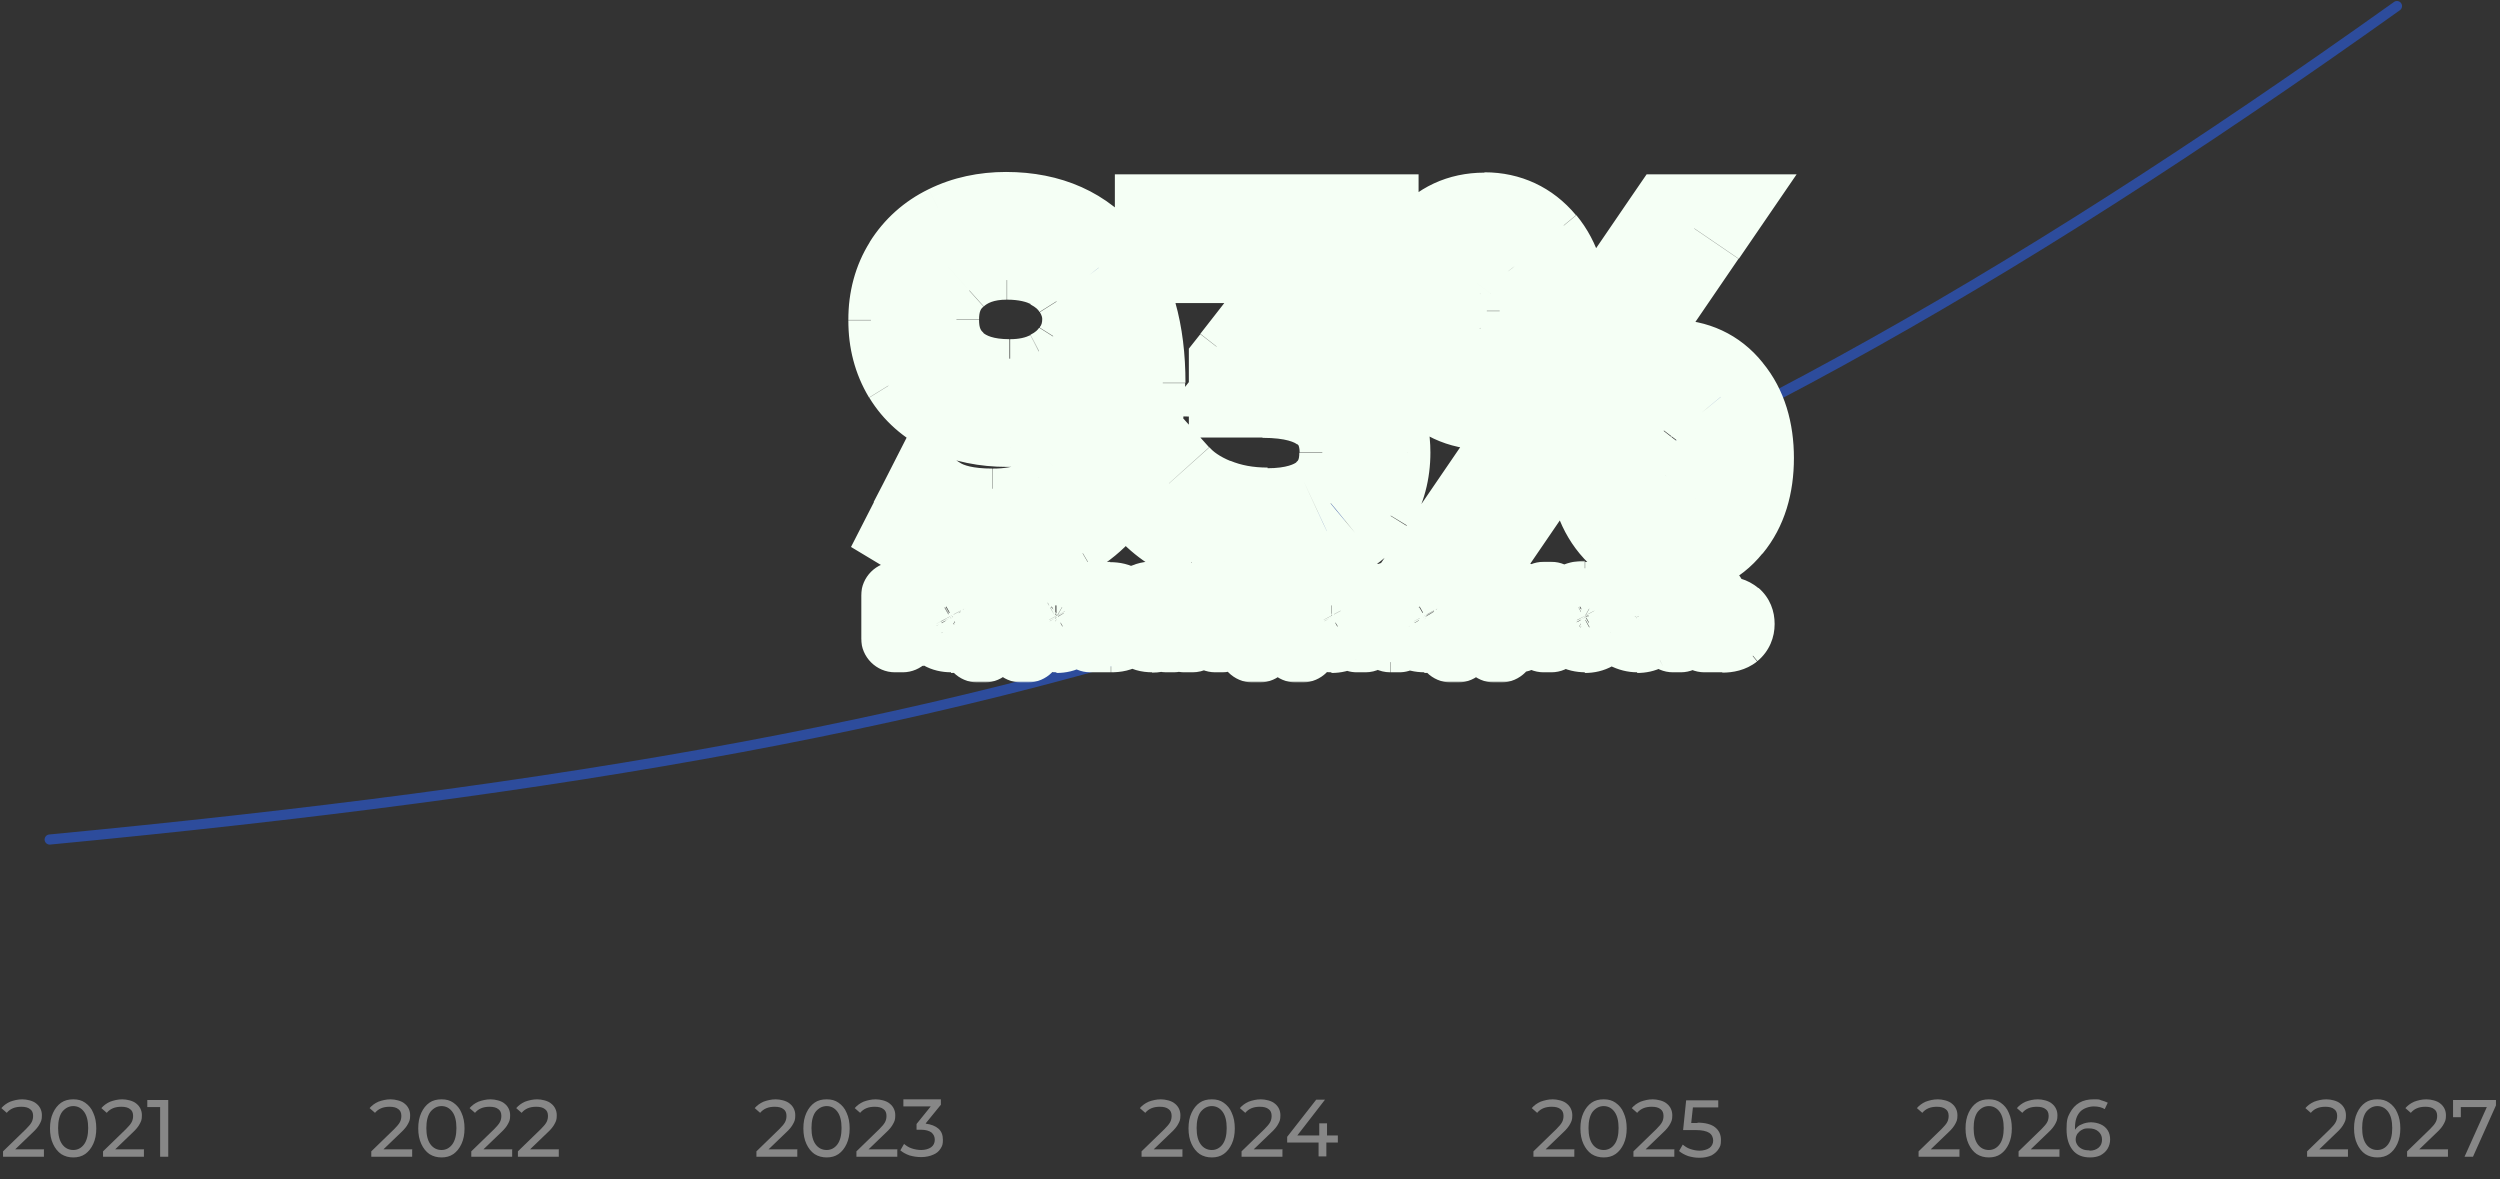<?xml version="1.0" encoding="UTF-8"?> <svg xmlns="http://www.w3.org/2000/svg" xmlns:xlink="http://www.w3.org/1999/xlink" id="_Слой_1" data-name="Слой_1" version="1.1" viewBox="0 0 740 349"><rect x="0" y="0" width="740" height="349" fill="#333333" stroke="none"/><defs><style> .st0 { mask: url(#mask-1); } .st1 { fill: #fff; } .st2 { mask: url(#mask); } .st3 { fill: #878787; } .st4 { fill: none; stroke: #2d4c9c; stroke-linecap: round; stroke-width: 3px; } .st5 { fill: #2d4c9c; } .st6 { fill: #f5fff5; } </style><mask id="mask" x="250.7" y="50" width="282" height="127" maskUnits="userSpaceOnUse"><g id="path-9-outside-1_39_97"><rect class="st1" x="250.7" y="50" width="282" height="127"></rect><path d="M297.8,66.9c12,0,21.1,4.1,27.5,12.3,6.4,8.1,9.6,19.4,9.6,34.1s-1.7,18.9-5.1,26c-3.3,7-8.1,12.4-14.3,16-6.2,3.6-13.4,5.4-21.6,5.4s-15.7-1.6-21-4.8l2.8-5.4c4.4,2.8,10.5,4.2,18.2,4.2s19-3.4,25.1-10.3c6.2-7,9.2-17,9.2-30.1s-.3-7.7-.8-11.1c-1.8,6-5.5,10.6-10.8,14-5.3,3.3-11.5,5-18.6,5s-11.5-1.1-16.2-3.3c-4.7-2.3-8.3-5.5-10.8-9.6-2.6-4.2-3.8-9.1-3.8-14.5s1.3-10.4,4-14.7c2.6-4.2,6.3-7.5,11-9.8s9.9-3.4,15.8-3.4ZM298.9,116.4c4.9,0,9.3-1,13.2-2.9,4-1.9,7-4.6,9.1-7.9,2.2-3.3,3.3-7.1,3.3-11.2s-1.1-7.2-3.2-10.6c-2-3.3-5-6-9-8.1-4-2-8.7-3-14.3-3s-13.1,2-17.6,6.1c-4.5,4-6.7,9.2-6.7,15.8s2.2,11.9,6.7,15.8,10.6,5.9,18.3,5.9ZM376.2,107.9c10.2.3,18,2.8,23.2,7.5,5.4,4.7,8.1,10.9,8.1,18.6s-1.2,9.8-3.7,13.9c-2.5,4-6.2,7.1-11.1,9.4-4.8,2.3-10.7,3.4-17.6,3.4s-13-1.1-18.9-3.3c-5.9-2.3-10.5-5.3-13.7-9.1l3.4-5.1c3,3.3,7,6.1,12.1,8.2,5.2,2.1,10.9,3.2,17,3.2s14.5-1.8,18.9-5.4c4.4-3.7,6.6-8.7,6.6-15s-2.2-11.4-6.7-15-11.2-5.4-20.2-5.4h-5.8v-4.9l27.3-35h-49.2v-6.1h57.9v4.8l-27.7,35.5ZM439.4,117c-6.1,0-11-2.3-14.8-6.9-3.7-4.6-5.5-10.6-5.5-18.1s1.8-13.5,5.5-18.1c3.8-4.6,8.7-6.9,14.8-6.9s11,2.3,14.8,6.9c3.8,4.6,5.7,10.6,5.7,18.1s-1.9,13.5-5.7,18.1c-3.8,4.6-8.7,6.9-14.8,6.9ZM495.8,67.6h5.7l-63.1,92.4h-5.7l63.1-92.4ZM439.4,112.5c4.7,0,8.4-1.8,11.2-5.4,2.8-3.7,4.2-8.7,4.2-15s-1.4-11.3-4.2-14.9c-2.8-3.7-6.6-5.5-11.2-5.5s-8.3,1.8-11.1,5.5c-2.8,3.7-4.2,8.7-4.2,14.9s1.4,11.2,4.2,14.9c2.8,3.7,6.5,5.5,11.1,5.5ZM494.7,160.5c-6.1,0-11-2.3-14.8-6.9s-5.7-10.6-5.7-18.1,1.9-13.5,5.7-18.1c3.8-4.6,8.7-6.9,14.8-6.9s11,2.3,14.7,6.9c3.8,4.6,5.7,10.6,5.7,18.1s-1.9,13.5-5.7,18.1c-3.7,4.6-8.6,6.9-14.7,6.9ZM494.7,156c4.6,0,8.3-1.8,11.1-5.5,2.8-3.7,4.2-8.7,4.2-14.9s-1.4-11.2-4.2-14.9c-2.8-3.7-6.5-5.5-11.1-5.5s-8.4,1.8-11.2,5.5c-2.8,3.6-4.2,8.6-4.2,14.9s1.4,11.4,4.2,15c2.8,3.6,6.6,5.4,11.2,5.4Z"></path></g></mask><mask id="mask-1" x="254.7" y="166" width="271" height="36" maskUnits="userSpaceOnUse"><g id="path-12-outside-2_39_97"><rect class="st1" x="254.7" y="166" width="271" height="36"></rect><path d="M274.3,178.3h-7.1v10.7h-2.3v-12.7h9.4v2ZM281.5,189.1c-1.3,0-2.4-.3-3.4-.8s-1.8-1.3-2.4-2.3c-.6-1-.8-2.1-.8-3.4s.3-2.4.8-3.3c.6-1,1.4-1.8,2.4-2.3,1-.6,2.1-.8,3.4-.8s2.4.3,3.4.8c1,.5,1.8,1.3,2.4,2.3.6,1,.9,2.1.9,3.3s-.3,2.4-.9,3.4c-.6,1-1.3,1.7-2.4,2.3-1,.6-2.1.8-3.4.8ZM281.5,187.1c.8,0,1.5-.2,2.2-.6.7-.4,1.2-.9,1.5-1.6.4-.7.6-1.5.6-2.4s-.2-1.7-.6-2.3c-.4-.7-.9-1.2-1.5-1.6-.6-.4-1.4-.6-2.2-.6s-1.6.2-2.2.6c-.6.4-1.2.9-1.5,1.6-.4.7-.6,1.4-.6,2.3s.2,1.7.6,2.4c.4.7.9,1.2,1.5,1.6.7.4,1.4.6,2.2.6ZM304.3,187v5h-2.2v-3h-10.6v3h-2.2v-5h.7c.8,0,1.4-.6,1.7-1.7.3-1.1.5-2.7.6-4.7l.2-4.3h9.9v10.7h1.9ZM294.4,180.7c0,1.6-.2,2.9-.4,4-.2,1-.6,1.8-1.1,2.3h7.1v-8.7h-5.5v2.4ZM312.8,189.1c-1.3,0-2.4-.3-3.4-.8s-1.8-1.3-2.4-2.3c-.6-1-.8-2.1-.8-3.4s.3-2.4.8-3.3c.6-1,1.4-1.8,2.4-2.3,1-.6,2.1-.8,3.4-.8s2.4.3,3.4.8c1,.5,1.8,1.3,2.4,2.3.6,1,.9,2.1.9,3.3s-.3,2.4-.9,3.4c-.6,1-1.3,1.7-2.4,2.3-1,.6-2.1.8-3.4.8ZM312.8,187.1c.8,0,1.5-.2,2.2-.6.7-.4,1.2-.9,1.5-1.6.4-.7.6-1.5.6-2.4s-.2-1.7-.6-2.3c-.4-.7-.9-1.2-1.5-1.6-.6-.4-1.4-.6-2.2-.6s-1.6.2-2.2.6c-.6.4-1.2.9-1.5,1.6-.4.7-.6,1.4-.6,2.3s.2,1.7.6,2.4c.4.7.9,1.2,1.5,1.6.7.4,1.4.6,2.2.6ZM331.4,182.4c1.6.4,2.5,1.4,2.5,3.1s-.4,2-1.3,2.6c-.8.6-2.1.9-3.7.9h-6.1v-12.7h5.9c1.5,0,2.7.3,3.5.9.8.6,1.3,1.4,1.3,2.4s-.2,1.3-.6,1.8c-.4.5-.8.8-1.5,1.1ZM324.9,181.8h3.5c.9,0,1.5-.2,2-.5.5-.3.7-.8.7-1.4,0-1.2-.9-1.8-2.7-1.8h-3.5v3.7ZM328.6,187.2c1,0,1.7-.2,2.2-.5.5-.3.7-.8.7-1.4s-.2-1.1-.7-1.5c-.4-.3-1.1-.5-2.1-.5h-3.8v3.8h3.7ZM342,176.2c1.8,0,3.1.4,4,1.3.9.9,1.4,2.2,1.4,3.9v7.7h-2.2v-1.7c-.4.6-.9,1-1.7,1.4-.7.3-1.5.5-2.5.5-1.4,0-2.6-.3-3.4-1-.8-.7-1.3-1.6-1.3-2.7s.4-2,1.2-2.7c.8-.7,2.1-1,3.9-1h3.6v-.5c0-1-.3-1.8-.9-2.3-.6-.5-1.4-.8-2.5-.8s-1.5.1-2.2.4c-.7.2-1.3.6-1.8,1l-1-1.7c.7-.5,1.4-.9,2.4-1.2.9-.3,1.9-.4,2.9-.4ZM341.4,187.4c.9,0,1.6-.2,2.3-.6.6-.4,1.1-1,1.4-1.7v-1.8h-3.6c-2,0-2.9.7-2.9,2s.2,1.1.7,1.5c.5.4,1.2.6,2.1.6ZM361.8,176.3v12.7h-2.1v-4h-4l-2.8,4h-2.5l3.1-4.3c-1-.3-1.7-.8-2.2-1.4-.5-.7-.8-1.5-.8-2.5,0-1.5.5-2.6,1.5-3.3,1-.8,2.4-1.2,4.1-1.2h5.6ZM353,180.8c0,.8.3,1.5.8,1.9.5.4,1.4.6,2.4.6h3.5v-5h-3.4c-2.2,0-3.3.8-3.3,2.5ZM385.6,187v5h-2.2v-3h-10.6v3h-2.2v-5h.7c.8,0,1.4-.6,1.7-1.7.3-1.1.5-2.7.6-4.7l.2-4.3h9.9v10.7h1.9ZM375.8,180.7c0,1.6-.2,2.9-.4,4-.2,1-.6,1.8-1.1,2.3h7.1v-8.7h-5.5v2.4ZM394.1,189.1c-1.3,0-2.4-.3-3.4-.8s-1.8-1.3-2.4-2.3c-.6-1-.8-2.1-.8-3.4s.3-2.4.8-3.3c.6-1,1.4-1.8,2.4-2.3,1-.6,2.1-.8,3.4-.8s2.4.3,3.4.8c1,.5,1.8,1.3,2.4,2.3.6,1,.9,2.1.9,3.3s-.3,2.4-.9,3.4c-.6,1-1.3,1.7-2.4,2.3-1,.6-2.1.8-3.4.8ZM394.1,187.1c.8,0,1.5-.2,2.2-.6.7-.4,1.2-.9,1.5-1.6.4-.7.6-1.5.6-2.4s-.2-1.7-.6-2.3c-.4-.7-.9-1.2-1.5-1.6-.6-.4-1.4-.6-2.2-.6s-1.6.2-2.2.6c-.6.4-1.2.9-1.5,1.6-.4.7-.6,1.4-.6,2.3s.2,1.7.6,2.4c.4.7.9,1.2,1.5,1.6.7.4,1.4.6,2.2.6ZM411.5,189l-3.7-4.9-3.7,4.9h-2.6l5-6.5-4.8-6.2h2.6l3.5,4.6,3.5-4.6h2.5l-4.8,6.2,5.1,6.5h-2.6ZM421.6,189.1c-1.3,0-2.4-.3-3.4-.8s-1.8-1.3-2.4-2.3c-.6-1-.8-2.1-.8-3.4s.3-2.4.8-3.3c.6-1,1.4-1.8,2.4-2.3,1-.6,2.1-.8,3.4-.8s2.4.3,3.4.8c1,.5,1.8,1.3,2.4,2.3.6,1,.9,2.1.9,3.3s-.3,2.4-.9,3.4c-.6,1-1.3,1.7-2.4,2.3-1,.6-2.1.8-3.4.8ZM421.6,187.1c.8,0,1.5-.2,2.2-.6.7-.4,1.2-.9,1.5-1.6.4-.7.6-1.5.6-2.4s-.2-1.7-.6-2.3c-.4-.7-.9-1.2-1.5-1.6-.6-.4-1.4-.6-2.2-.6s-1.6.2-2.2.6c-.6.4-1.2.9-1.5,1.6-.4.7-.6,1.4-.6,2.3s.2,1.7.6,2.4c.4.7.9,1.2,1.5,1.6.7.4,1.4.6,2.2.6ZM444.4,187v5h-2.2v-3h-10.6v3h-2.2v-5h.7c.8,0,1.4-.6,1.7-1.7.3-1.1.5-2.7.6-4.7l.2-4.3h9.9v10.7h1.9ZM434.5,180.7c0,1.6-.2,2.9-.4,4-.2,1-.6,1.8-1.1,2.3h7.1v-8.7h-5.5v2.4ZM447.4,176.3h2.3v5.4h7.2v-5.4h2.3v12.7h-2.3v-5.3h-7.2v5.3h-2.3v-12.7ZM469.2,189.1c-1.3,0-2.4-.3-3.4-.8-1-.6-1.8-1.3-2.4-2.3-.6-1-.8-2.1-.8-3.4s.3-2.4.8-3.3c.6-1,1.4-1.8,2.4-2.3,1-.6,2.1-.8,3.4-.8s2.4.3,3.4.8c1,.5,1.8,1.3,2.4,2.3.6,1,.9,2.1.9,3.3s-.3,2.4-.9,3.4c-.6,1-1.3,1.7-2.4,2.3-1,.6-2.1.8-3.4.8ZM469.2,187.1c.8,0,1.5-.2,2.2-.6.7-.4,1.2-.9,1.5-1.6.4-.7.6-1.5.6-2.4s-.2-1.7-.6-2.3c-.4-.7-.9-1.2-1.5-1.6-.6-.4-1.4-.6-2.2-.6s-1.6.2-2.2.6c-.6.4-1.2.9-1.5,1.6-.4.7-.6,1.4-.6,2.3s.2,1.7.6,2.4c.4.7.9,1.2,1.5,1.6.7.4,1.4.6,2.2.6ZM484.6,189.1c-1.3,0-2.5-.3-3.5-.8-1-.6-1.8-1.3-2.4-2.3-.6-1-.9-2.1-.9-3.4s.3-2.4.9-3.3c.6-1,1.4-1.8,2.4-2.3,1-.6,2.2-.8,3.5-.8s2.2.2,3.1.7c.9.5,1.6,1.1,2.1,2l-1.8,1.1c-.4-.6-.9-1.1-1.5-1.4-.6-.3-1.2-.5-2-.5s-1.6.2-2.3.6c-.7.4-1.2.9-1.6,1.6-.4.7-.6,1.4-.6,2.3s.2,1.7.6,2.4c.4.7.9,1.2,1.6,1.6.7.4,1.4.6,2.3.6s1.4-.2,2-.5c.6-.3,1.1-.8,1.5-1.4l1.8,1.1c-.5.9-1.2,1.6-2.1,2-.9.5-1.9.7-3.1.7ZM502.1,178.3h-4.7v10.7h-2.3v-10.7h-4.7v-2h11.6v2ZM510.4,180.6c1.6,0,2.8.4,3.7,1.1.8.7,1.3,1.7,1.3,3s-.5,2.4-1.4,3.2c-.9.7-2.2,1.1-3.9,1.1h-5.5v-12.7h2.3v4.3h3.6ZM509.8,187.3c1,0,1.8-.2,2.4-.6.5-.4.8-1.1.8-1.9s-.3-1.4-.8-1.8c-.5-.4-1.3-.6-2.4-.6h-3s0,4.9,0,4.9h3Z"></path></g></mask></defs><path class="st3" d="M13,340.3v2.1H.9v-1.6l6.8-6.6c.8-.8,1.4-1.5,1.7-2.1.3-.6.4-1.2.4-1.8,0-.9-.3-1.6-.9-2-.6-.5-1.5-.7-2.6-.7-1.9,0-3.3.6-4.3,1.8l-1.6-1.4c.7-.8,1.5-1.4,2.6-1.9,1.1-.4,2.3-.7,3.6-.7s3.2.4,4.2,1.3c1,.8,1.6,2,1.6,3.4s-.2,1.7-.6,2.5c-.4.8-1.1,1.7-2.2,2.7l-5.1,4.9h8.6ZM21.7,342.6c-1.3,0-2.5-.3-3.6-1-1-.7-1.8-1.7-2.4-3-.6-1.3-.9-2.8-.9-4.6s.3-3.3.9-4.6c.6-1.3,1.4-2.3,2.4-3,1-.7,2.2-1,3.6-1s2.5.3,3.5,1c1,.7,1.9,1.7,2.4,3,.6,1.3.9,2.8.9,4.6s-.3,3.3-.9,4.6c-.6,1.3-1.4,2.3-2.4,3-1,.7-2.2,1-3.5,1ZM21.7,340.4c1.3,0,2.4-.6,3.2-1.7.8-1.1,1.2-2.7,1.2-4.8s-.4-3.7-1.2-4.8c-.8-1.1-1.9-1.7-3.2-1.7s-2.4.6-3.3,1.7c-.8,1.1-1.2,2.7-1.2,4.8s.4,3.7,1.2,4.8c.8,1.1,1.9,1.7,3.3,1.7ZM42.6,340.3v2.1h-12.1v-1.6l6.8-6.6c.8-.8,1.4-1.5,1.7-2.1.3-.6.4-1.2.4-1.8,0-.9-.3-1.6-.9-2-.6-.5-1.5-.7-2.6-.7-1.9,0-3.3.6-4.3,1.8l-1.6-1.4c.7-.8,1.5-1.4,2.6-1.9,1.1-.4,2.3-.7,3.6-.7s3.2.4,4.2,1.3c1,.8,1.6,2,1.6,3.4s-.2,1.7-.6,2.5c-.4.8-1.1,1.7-2.2,2.7l-5.1,4.9h8.6ZM49.8,325.6v16.8h-2.4v-14.7h-3.8v-2.1h6.2Z"></path><path class="st3" d="M122,340.3v2.1h-12.1v-1.6l6.8-6.6c.8-.8,1.4-1.5,1.7-2.1.3-.6.4-1.2.4-1.8,0-.9-.3-1.6-.9-2-.6-.5-1.5-.7-2.6-.7-1.9,0-3.3.6-4.3,1.8l-1.6-1.4c.7-.8,1.5-1.4,2.6-1.9,1.1-.4,2.3-.7,3.6-.7s3.2.4,4.2,1.3c1,.8,1.6,2,1.6,3.4s-.2,1.7-.6,2.5c-.4.8-1.1,1.7-2.2,2.7l-5.1,4.9h8.6ZM130.7,342.6c-1.3,0-2.5-.3-3.6-1-1-.7-1.8-1.7-2.4-3-.6-1.3-.9-2.8-.9-4.6s.3-3.3.9-4.6c.6-1.3,1.4-2.3,2.4-3,1-.7,2.2-1,3.6-1s2.5.3,3.5,1c1,.7,1.9,1.7,2.4,3,.6,1.3.9,2.8.9,4.6s-.3,3.3-.9,4.6c-.6,1.3-1.4,2.3-2.4,3-1,.7-2.2,1-3.5,1ZM130.7,340.4c1.3,0,2.4-.6,3.2-1.7.8-1.1,1.2-2.7,1.2-4.8s-.4-3.7-1.2-4.8c-.8-1.1-1.9-1.7-3.2-1.7s-2.4.6-3.3,1.7c-.8,1.1-1.2,2.7-1.2,4.8s.4,3.7,1.2,4.8c.8,1.1,1.9,1.7,3.3,1.7ZM151.6,340.3v2.1h-12.1v-1.6l6.8-6.6c.8-.8,1.4-1.5,1.7-2.1.3-.6.4-1.2.4-1.8,0-.9-.3-1.6-.9-2-.6-.5-1.5-.7-2.6-.7-1.9,0-3.3.6-4.3,1.8l-1.6-1.4c.7-.8,1.5-1.4,2.6-1.9,1.1-.4,2.3-.7,3.6-.7s3.2.4,4.2,1.3c1,.8,1.6,2,1.6,3.4s-.2,1.7-.6,2.5c-.4.8-1.1,1.7-2.2,2.7l-5.1,4.9h8.6ZM165.4,340.3v2.1h-12.1v-1.6l6.8-6.6c.8-.8,1.4-1.5,1.7-2.1.3-.6.4-1.2.4-1.8,0-.9-.3-1.6-.9-2-.6-.5-1.5-.7-2.6-.7-1.9,0-3.3.6-4.3,1.8l-1.6-1.4c.7-.8,1.5-1.4,2.6-1.9,1.1-.4,2.3-.7,3.6-.7s3.2.4,4.2,1.3c1,.8,1.6,2,1.6,3.4s-.2,1.7-.6,2.5c-.4.8-1.1,1.7-2.2,2.7l-5.1,4.9h8.6Z"></path><path class="st3" d="M236,340.3v2.1h-12.1v-1.6l6.8-6.6c.8-.8,1.4-1.5,1.7-2.1.3-.6.4-1.2.4-1.8,0-.9-.3-1.6-.9-2-.6-.5-1.5-.7-2.6-.7-1.9,0-3.3.6-4.3,1.8l-1.6-1.4c.7-.8,1.5-1.4,2.6-1.9,1.1-.4,2.3-.7,3.6-.7s3.2.4,4.2,1.3c1,.8,1.6,2,1.6,3.4s-.2,1.7-.6,2.5c-.4.8-1.1,1.7-2.2,2.7l-5.1,4.9h8.6ZM244.7,342.6c-1.3,0-2.5-.3-3.6-1-1-.7-1.8-1.7-2.4-3-.6-1.3-.9-2.8-.9-4.6s.3-3.3.9-4.6c.6-1.3,1.4-2.3,2.4-3,1-.7,2.2-1,3.6-1s2.5.3,3.5,1c1,.7,1.9,1.7,2.4,3,.6,1.3.9,2.8.9,4.6s-.3,3.3-.9,4.6c-.6,1.3-1.4,2.3-2.4,3-1,.7-2.2,1-3.5,1ZM244.7,340.4c1.3,0,2.4-.6,3.2-1.7.8-1.1,1.2-2.7,1.2-4.8s-.4-3.7-1.2-4.8c-.8-1.1-1.9-1.7-3.2-1.7s-2.4.6-3.3,1.7c-.8,1.1-1.2,2.7-1.2,4.8s.4,3.7,1.2,4.8c.8,1.1,1.9,1.7,3.3,1.7ZM265.6,340.3v2.1h-12.1v-1.6l6.8-6.6c.8-.8,1.4-1.5,1.7-2.1.3-.6.4-1.2.4-1.8,0-.9-.3-1.6-.9-2-.6-.5-1.5-.7-2.6-.7-1.9,0-3.3.6-4.3,1.8l-1.6-1.4c.7-.8,1.5-1.4,2.6-1.9,1.1-.4,2.3-.7,3.6-.7s3.2.4,4.2,1.3c1,.8,1.6,2,1.6,3.4s-.2,1.7-.6,2.5c-.4.8-1.1,1.7-2.2,2.7l-5.1,4.9h8.6ZM274,332.6c1.6.2,2.9.7,3.8,1.5.9.8,1.3,1.9,1.3,3.3s-.2,1.8-.7,2.6c-.5.8-1.2,1.4-2.2,1.8-.9.4-2.1.7-3.5.7s-2.4-.2-3.5-.5c-1.1-.4-2-.9-2.7-1.5l1.1-1.9c.6.5,1.3,1,2.2,1.3.9.3,1.8.5,2.9.5s2.2-.3,2.9-.8c.7-.5,1.1-1.3,1.1-2.2s-.3-1.6-1-2.2c-.7-.5-1.7-.8-3.1-.8h-1.3v-1.7l4.2-5.2h-8.1v-2.1h11.1v1.6l-4.4,5.4Z"></path><path class="st3" d="M350,340.3v2.1h-12.1v-1.6l6.8-6.6c.8-.8,1.4-1.5,1.7-2.1.3-.6.4-1.2.4-1.8,0-.9-.3-1.6-.9-2-.6-.5-1.5-.7-2.6-.7-1.9,0-3.3.6-4.3,1.8l-1.6-1.4c.7-.8,1.5-1.4,2.6-1.9,1.1-.4,2.3-.7,3.6-.7s3.2.4,4.2,1.3c1,.8,1.6,2,1.6,3.4s-.2,1.7-.6,2.5c-.4.8-1.1,1.7-2.2,2.7l-5.1,4.9h8.6ZM358.7,342.6c-1.3,0-2.5-.3-3.6-1-1-.7-1.8-1.7-2.4-3-.6-1.3-.9-2.8-.9-4.6s.3-3.3.9-4.6c.6-1.3,1.4-2.3,2.4-3,1-.7,2.2-1,3.6-1s2.5.3,3.5,1c1,.7,1.9,1.7,2.4,3,.6,1.3.9,2.8.9,4.6s-.3,3.3-.9,4.6c-.6,1.3-1.4,2.3-2.4,3-1,.7-2.2,1-3.5,1ZM358.7,340.4c1.3,0,2.4-.6,3.2-1.7.8-1.1,1.2-2.7,1.2-4.8s-.4-3.7-1.2-4.8c-.8-1.1-1.9-1.7-3.2-1.7s-2.4.6-3.3,1.7c-.8,1.1-1.2,2.7-1.2,4.8s.4,3.7,1.2,4.8c.8,1.1,1.9,1.7,3.3,1.7ZM379.6,340.3v2.1h-12.1v-1.6l6.8-6.6c.8-.8,1.4-1.5,1.7-2.1.3-.6.4-1.2.4-1.8,0-.9-.3-1.6-.9-2-.6-.5-1.5-.7-2.6-.7-1.9,0-3.3.6-4.3,1.8l-1.6-1.4c.7-.8,1.5-1.4,2.6-1.9,1.1-.4,2.3-.7,3.6-.7s3.2.4,4.2,1.3c1,.8,1.6,2,1.6,3.4s-.2,1.7-.6,2.5c-.4.8-1.1,1.7-2.2,2.7l-5.1,4.9h8.6ZM395.8,338.2h-3.2v4.1h-2.3v-4.1h-9.3v-1.7l8.6-11h2.6l-8.2,10.6h6.5v-3.6h2.3v3.6h3.2v2.1Z"></path><path class="st3" d="M466,340.3v2.1h-12.1v-1.6l6.8-6.6c.8-.8,1.4-1.5,1.7-2.1.3-.6.4-1.2.4-1.8,0-.9-.3-1.6-.9-2-.6-.5-1.5-.7-2.6-.7-1.9,0-3.3.6-4.3,1.8l-1.6-1.4c.7-.8,1.5-1.4,2.6-1.9,1.1-.4,2.3-.7,3.6-.7s3.2.4,4.2,1.3c1,.8,1.6,2,1.6,3.4s-.2,1.7-.6,2.5c-.4.8-1.1,1.7-2.2,2.7l-5.1,4.9h8.6ZM474.7,342.6c-1.3,0-2.5-.3-3.6-1-1-.7-1.8-1.7-2.4-3-.6-1.3-.9-2.8-.9-4.6s.3-3.3.9-4.6c.6-1.3,1.4-2.3,2.4-3,1-.7,2.2-1,3.6-1s2.5.3,3.5,1c1,.7,1.9,1.7,2.4,3,.6,1.3.9,2.8.9,4.6s-.3,3.3-.9,4.6c-.6,1.3-1.4,2.3-2.4,3-1,.7-2.2,1-3.5,1ZM474.7,340.4c1.3,0,2.4-.6,3.2-1.7.8-1.1,1.2-2.7,1.2-4.8s-.4-3.7-1.2-4.8c-.8-1.1-1.9-1.7-3.2-1.7s-2.4.6-3.3,1.7c-.8,1.1-1.2,2.7-1.2,4.8s.4,3.7,1.2,4.8c.8,1.1,1.9,1.7,3.3,1.7ZM495.6,340.3v2.1h-12.1v-1.6l6.8-6.6c.8-.8,1.4-1.5,1.7-2.1.3-.6.4-1.2.4-1.8,0-.9-.3-1.6-.9-2-.6-.5-1.5-.7-2.6-.7-1.9,0-3.3.6-4.3,1.8l-1.6-1.4c.7-.8,1.5-1.4,2.6-1.9,1.1-.4,2.3-.7,3.6-.7s3.2.4,4.2,1.3c1,.8,1.6,2,1.6,3.4s-.2,1.7-.6,2.5c-.4.8-1.1,1.7-2.2,2.7l-5.1,4.9h8.6ZM502.4,332.3c2.4,0,4.2.5,5.3,1.4,1.1.9,1.7,2.1,1.7,3.7s-.2,1.9-.7,2.7c-.5.8-1.2,1.4-2.1,1.9-.9.4-2.1.7-3.5.7s-2.3-.2-3.4-.5c-1.1-.4-2-.9-2.7-1.5l1.1-1.9c.6.5,1.3,1,2.2,1.3.9.3,1.8.5,2.8.5s2.2-.3,2.9-.8c.7-.5,1.1-1.3,1.1-2.2s-.4-1.8-1.2-2.3c-.8-.5-2.1-.8-3.9-.8h-3.8l.9-8.8h9.5v2.1h-7.5l-.5,4.6h1.9Z"></path><path class="st3" d="M580,340.3v2.1h-12.1v-1.6l6.8-6.6c.8-.8,1.4-1.5,1.7-2.1.3-.6.4-1.2.4-1.8,0-.9-.3-1.6-.9-2-.6-.5-1.5-.7-2.6-.7-1.9,0-3.3.6-4.3,1.8l-1.6-1.4c.7-.8,1.5-1.4,2.6-1.9,1.1-.4,2.3-.7,3.6-.7s3.2.4,4.2,1.3c1,.8,1.6,2,1.6,3.4s-.2,1.7-.6,2.5c-.4.8-1.1,1.7-2.2,2.7l-5.1,4.9h8.6ZM588.7,342.6c-1.3,0-2.5-.3-3.6-1-1-.7-1.8-1.7-2.4-3-.6-1.3-.9-2.8-.9-4.6s.3-3.3.9-4.6c.6-1.3,1.4-2.3,2.4-3,1-.7,2.2-1,3.6-1s2.5.3,3.5,1c1,.7,1.9,1.7,2.4,3,.6,1.3.9,2.8.9,4.6s-.3,3.3-.9,4.6c-.6,1.3-1.4,2.3-2.4,3-1,.7-2.2,1-3.5,1ZM588.7,340.4c1.3,0,2.4-.6,3.2-1.7.8-1.1,1.2-2.7,1.2-4.8s-.4-3.7-1.2-4.8c-.8-1.1-1.9-1.7-3.2-1.7s-2.4.6-3.3,1.7c-.8,1.1-1.2,2.7-1.2,4.8s.4,3.7,1.2,4.8c.8,1.1,1.9,1.7,3.3,1.7ZM609.6,340.3v2.1h-12.1v-1.6l6.8-6.6c.8-.8,1.4-1.5,1.7-2.1.3-.6.4-1.2.4-1.8,0-.9-.3-1.6-.9-2-.6-.5-1.5-.7-2.6-.7-1.9,0-3.3.6-4.3,1.8l-1.6-1.4c.7-.8,1.5-1.4,2.6-1.9,1.1-.4,2.3-.7,3.6-.7s3.2.4,4.2,1.3c1,.8,1.6,2,1.6,3.4s-.2,1.7-.6,2.5c-.4.8-1.1,1.7-2.2,2.7l-5.1,4.9h8.6ZM618.8,332.2c1.1,0,2.1.2,3,.6.9.4,1.6,1,2.1,1.8.5.8.7,1.7.7,2.7s-.3,2-.8,2.8c-.5.8-1.2,1.4-2.1,1.9-.9.4-1.9.6-3,.6-2.3,0-4-.7-5.2-2.2-1.2-1.5-1.8-3.5-1.8-6.2s.3-3.5,1-4.8c.7-1.3,1.6-2.3,2.8-3,1.2-.7,2.6-1,4.2-1s1.6,0,2.3.3c.7.2,1.3.4,1.9.7l-.9,1.9c-.8-.5-1.9-.8-3.2-.8s-3.1.5-4.1,1.6c-1,1.1-1.5,2.6-1.5,4.7s0,.5,0,.6c.5-.7,1.1-1.3,2-1.6.8-.4,1.8-.6,2.9-.6ZM618.5,340.6c1.1,0,2-.3,2.7-.9.7-.6,1-1.4,1-2.4s-.4-1.8-1.1-2.4c-.7-.6-1.6-.9-2.8-.9s-1.4.1-2,.4c-.6.3-1,.7-1.4,1.2-.3.5-.5,1-.5,1.7s.2,1.1.5,1.6c.3.5.8.9,1.4,1.2.6.3,1.3.4,2.2.4Z"></path><path class="st3" d="M695,340.3v2.1h-12.1v-1.6l6.8-6.6c.8-.8,1.4-1.5,1.7-2.1.3-.6.4-1.2.4-1.8,0-.9-.3-1.6-.9-2-.6-.5-1.5-.7-2.6-.7-1.9,0-3.3.6-4.3,1.8l-1.6-1.4c.7-.8,1.5-1.4,2.6-1.9,1.1-.4,2.3-.7,3.6-.7s3.2.4,4.2,1.3c1,.8,1.6,2,1.6,3.4s-.2,1.7-.6,2.5c-.4.8-1.1,1.7-2.2,2.7l-5.1,4.9h8.6ZM703.7,342.6c-1.3,0-2.5-.3-3.6-1-1-.7-1.8-1.7-2.4-3-.6-1.3-.9-2.8-.9-4.6s.3-3.3.9-4.6c.6-1.3,1.4-2.3,2.4-3,1-.7,2.2-1,3.6-1s2.5.3,3.5,1c1,.7,1.9,1.7,2.4,3,.6,1.3.9,2.8.9,4.6s-.3,3.3-.9,4.6c-.6,1.3-1.4,2.3-2.4,3-1,.7-2.2,1-3.5,1ZM703.7,340.4c1.3,0,2.4-.6,3.2-1.7.8-1.1,1.2-2.7,1.2-4.8s-.4-3.7-1.2-4.8c-.8-1.1-1.9-1.7-3.2-1.7s-2.4.6-3.3,1.7c-.8,1.1-1.2,2.7-1.2,4.8s.4,3.7,1.2,4.8c.8,1.1,1.9,1.7,3.3,1.7ZM724.6,340.3v2.1h-12.1v-1.6l6.8-6.6c.8-.8,1.4-1.5,1.7-2.1.3-.6.4-1.2.4-1.8,0-.9-.3-1.6-.9-2-.6-.5-1.5-.7-2.6-.7-1.9,0-3.3.6-4.3,1.8l-1.6-1.4c.7-.8,1.5-1.4,2.6-1.9,1.1-.4,2.3-.7,3.6-.7s3.2.4,4.2,1.3c1,.8,1.6,2,1.6,3.4s-.2,1.7-.6,2.5c-.4.8-1.1,1.7-2.2,2.7l-5.1,4.9h8.6ZM738.8,325.6v1.6l-6.8,15.2h-2.5l6.6-14.7h-7.7v3h-2.3v-5.1h12.7Z"></path><path class="st4" d="M14.7,248.5C320.7,219.3,474.8,169.1,709.5,1.8"></path><path class="st5" d="M297.8,66.9c12,0,21.1,4.1,27.5,12.3,6.4,8.1,9.6,19.4,9.6,34.1s-1.7,18.9-5.1,26c-3.3,7-8.1,12.4-14.3,16-6.2,3.6-13.4,5.4-21.6,5.4s-15.7-1.6-21-4.8l2.8-5.4c4.4,2.8,10.5,4.2,18.2,4.2s19-3.4,25.1-10.3c6.2-7,9.2-17,9.2-30.1s-.3-7.7-.8-11.1c-1.8,6-5.5,10.6-10.8,14-5.3,3.3-11.5,5-18.6,5s-11.5-1.1-16.2-3.3c-4.7-2.3-8.3-5.5-10.8-9.6-2.6-4.2-3.8-9.1-3.8-14.5s1.3-10.4,4-14.7c2.6-4.2,6.3-7.5,11-9.8s9.9-3.4,15.8-3.4ZM298.9,116.4c4.9,0,9.3-1,13.2-2.9,4-1.9,7-4.6,9.1-7.9,2.2-3.3,3.3-7.1,3.3-11.2s-1.1-7.2-3.2-10.6c-2-3.3-5-6-9-8.1-4-2-8.7-3-14.3-3s-13.1,2-17.6,6.1c-4.5,4-6.7,9.2-6.7,15.8s2.2,11.9,6.7,15.8,10.6,5.9,18.3,5.9ZM376.2,107.9c10.2.3,18,2.8,23.2,7.5,5.4,4.7,8.1,10.9,8.1,18.6s-1.2,9.8-3.7,13.9c-2.5,4-6.2,7.1-11.1,9.4-4.8,2.3-10.7,3.4-17.6,3.4s-13-1.1-18.9-3.3c-5.9-2.3-10.5-5.3-13.7-9.1l3.4-5.1c3,3.3,7,6.1,12.1,8.2,5.2,2.1,10.9,3.2,17,3.2s14.5-1.8,18.9-5.4c4.4-3.7,6.6-8.7,6.6-15s-2.2-11.4-6.7-15-11.2-5.4-20.2-5.4h-5.8v-4.9l27.3-35h-49.2v-6.1h57.9v4.8l-27.7,35.5ZM439.4,117c-6.1,0-11-2.3-14.8-6.9-3.7-4.6-5.5-10.6-5.5-18.1s1.8-13.5,5.5-18.1c3.8-4.6,8.7-6.9,14.8-6.9s11,2.3,14.8,6.9c3.8,4.6,5.7,10.6,5.7,18.1s-1.9,13.5-5.7,18.1c-3.8,4.6-8.7,6.9-14.8,6.9ZM495.8,67.6h5.7l-63.1,92.4h-5.7l63.1-92.4ZM439.4,112.5c4.7,0,8.4-1.8,11.2-5.4,2.8-3.7,4.2-8.7,4.2-15s-1.4-11.3-4.2-14.9c-2.8-3.7-6.6-5.5-11.2-5.5s-8.3,1.8-11.1,5.5c-2.8,3.7-4.2,8.7-4.2,14.9s1.4,11.2,4.2,14.9c2.8,3.7,6.5,5.5,11.1,5.5ZM494.7,160.5c-6.1,0-11-2.3-14.8-6.9s-5.7-10.6-5.7-18.1,1.9-13.5,5.7-18.1c3.8-4.6,8.7-6.9,14.8-6.9s11,2.3,14.7,6.9c3.8,4.6,5.7,10.6,5.7,18.1s-1.9,13.5-5.7,18.1c-3.7,4.6-8.6,6.9-14.7,6.9ZM494.7,156c4.6,0,8.3-1.8,11.1-5.5,2.8-3.7,4.2-8.7,4.2-14.9s-1.4-11.2-4.2-14.9c-2.8-3.7-6.5-5.5-11.1-5.5s-8.4,1.8-11.2,5.5c-2.8,3.6-4.2,8.6-4.2,14.9s1.4,11.4,4.2,15c2.8,3.6,6.6,5.4,11.2,5.4Z"></path><g class="st2"><path class="st6" d="M325.3,79.2l-12.7,9.8h0c0,0,0,.2,0,.2l12.5-9.9ZM329.8,139.3l-14.4-6.9h0s0,0,0,0l14.5,6.9ZM315.5,155.2l-8.1-13.8h0l8.1,13.8ZM272.9,155.9l-14.2-7.3-6.8,13.3,12.8,7.7,8.2-13.7ZM275.6,150.5l8.6-13.5-14.8-9.5-8,15.7,14.2,7.3ZM318.9,144.4l-12-10.6h0s12,10.6,12,10.6ZM327.4,103.2l15.8-2.5-31.1-2.2,15.3,4.7ZM316.6,117.2l-8.5-13.6h0s0,0,0,0l8.6,13.5ZM281.7,118.9l-7,14.4h.2c0,0,.2.2.2.2l6.7-14.5ZM270.9,109.3l-13.7,8.3h0c0,0,0,.1,0,.1l13.6-8.4ZM271,80.1l13.6,8.5h0l-13.6-8.5ZM282,70.4l7,14.4h0l-7-14.4ZM312.1,113.5l-7-14.4h0s0,0,0,0l7.2,14.3ZM321.2,105.6l-13.4-8.8h0c0,.1,0,.2,0,.2l13.5,8.5ZM321.3,83.8l-13.7,8.3h0c0,.1,0,.3,0,.3l13.5-8.5ZM312.3,75.8l-7.3,14.2h0l7.3-14.2ZM280.5,78.8l10.6,12h0c0,0,0-.1,0-.1l-10.7-11.9ZM280.5,110.5l10.6-12h0l-10.6,12ZM297.8,82.9c7.9,0,12,2.4,14.8,6.1l25.3-19.6c-9.9-12.7-24.1-18.5-40.1-18.5v32ZM312.7,89.2c3.4,4.3,6.2,11.7,6.2,24.1h32c0-16.8-3.7-32.1-13.1-44l-25.1,19.9ZM318.9,113.3c0,8.5-1.4,14.6-3.6,19.1l28.8,13.9c4.7-9.8,6.7-21,6.7-32.9h-32ZM315.3,132.4c-2.1,4.4-4.8,7.2-7.9,9l16.2,27.6c9.2-5.4,16-13.3,20.6-22.9l-28.9-13.7ZM307.4,141.4c-3.3,2-7.7,3.2-13.6,3.2v32c10.7,0,20.8-2.3,29.7-7.6l-16.2-27.6ZM293.9,144.7c-7,0-10.8-1.3-12.8-2.5l-16.5,27.4c8.6,5.2,18.8,7,29.2,7v-32ZM287.1,163.2l2.8-5.4-28.5-14.6-2.8,5.4,28.5,14.6ZM267,164c7.9,5.1,17.4,6.7,26.8,6.7v-32c-6.1,0-8.7-1.1-9.6-1.7l-17.2,27ZM293.9,170.7c14.4,0,27.5-4.8,37.1-15.7l-24-21.2c-2.5,2.9-6.2,4.9-13.1,4.9v32ZM330.9,155c9.6-10.9,13.3-25.3,13.3-40.7h-32c0,10.8-2.5,16.5-5.2,19.5l24,21.2ZM344.2,114.3c0-4.7-.3-9.3-1-13.6l-31.6,5c.4,2.4.6,5.2.6,8.6h32ZM312.1,98.5c-.7,2.3-1.9,3.8-4,5.1l16.9,27.2c8.6-5.4,14.7-13.1,17.7-22.9l-30.6-9.4ZM308,103.7c-2.4,1.5-5.5,2.5-10.1,2.5v32c9.7,0,19-2.3,27.2-7.5l-17.1-27ZM298,106.2c-4.1,0-7.2-.7-9.5-1.8l-13.4,29c7.2,3.3,14.9,4.8,23,4.8v-32ZM288.8,104.6c-2.2-1.1-3.4-2.3-4.3-3.7l-27.2,16.8c4.2,6.9,10.2,12.1,17.4,15.6l14.1-28.7ZM284.6,101c-.9-1.5-1.5-3.4-1.5-6.2h-32c0,8.1,1.9,15.8,6.1,22.8l27.4-16.5ZM283.1,94.8c0-2.9.7-4.8,1.5-6.2l-27.1-17c-4.4,7-6.4,14.9-6.4,23.1h32ZM284.6,88.6c1-1.6,2.3-2.9,4.4-3.9l-14.1-28.7c-7.2,3.5-13.2,8.8-17.5,15.7l27.1,17ZM289,84.7c2.2-1.1,5-1.8,8.8-1.8v-32c-8,0-15.8,1.6-22.9,5.1l14.1,28.7ZM298.9,132.4c7.1,0,14-1.4,20.4-4.6l-14.3-28.6c-1.4.7-3.3,1.2-6,1.2v32ZM319.1,127.9c6.3-3.1,11.7-7.6,15.6-13.8l-27.1-17.1c-.4.6-1,1.3-2.6,2.1l14.1,28.7ZM334.6,114.4c4-6,5.9-12.9,5.9-20h-32c0,1.1-.2,1.8-.7,2.4l26.7,17.6ZM340.5,94.4c0-6.9-2-13.4-5.6-19.1l-27.1,17.1c.6,1,.7,1.6.7,2h32ZM335,75.6c-3.8-6.2-9.1-10.8-15.4-14l-14.6,28.5c1.7.9,2.3,1.6,2.6,2.1l27.4-16.6ZM319.6,61.5c-6.7-3.4-14.1-4.8-21.5-4.8v32c3.6,0,5.8.7,7,1.3l14.6-28.5ZM298.1,56.7c-10.4,0-20.3,3-28.3,10.2l21.4,23.8c1-.9,2.8-2,6.8-2v-32ZM269.9,66.8c-8.3,7.3-12.1,17.2-12.1,27.8h32c0-2.5.6-3.3,1.3-3.8l-21.2-24ZM257.8,94.7c0,10.7,3.8,20.5,12.1,27.8l21.2-24c-.7-.6-1.3-1.3-1.3-3.8h-32ZM269.9,122.5c8.2,7.2,18.5,9.9,28.9,9.9v-32c-5,0-7-1.2-7.8-1.9l-21.2,24ZM376.2,107.9l-12.6-9.8-19.5,25,31.7.8.4-16ZM399.4,115.4l-10.7,11.9h.1c0,0,.1.2.1.2l10.5-12.1ZM403.8,147.9l13.6,8.5h0c0,0,0-.1,0-.1l-13.7-8.3ZM392.7,157.2l-6.7-14.5h0s0,0,0,0l6.8,14.5ZM356.3,157.4l-5.8,14.9h0s0,0,0,0l5.6-15ZM342.5,148.3l-13.3-8.9-6.7,10.1,7.9,9.2,12.1-10.4ZM346,143.1l11.9-10.7-13.8-15.4-11.5,17.2,13.3,8.9ZM358.1,151.3l-6.1,14.8h0s0,0,0,0l6-14.8ZM394,149l10.1,12.4h0c0,0,0-.1,0-.1l-10.3-12.3ZM367.9,113.5h-16v16h16v-16ZM367.9,108.7l-12.6-9.8-3.4,4.3v5.5h16ZM395.2,73.7l12.6,9.8,20.2-25.8h-32.8v16ZM346,73.7h-16v16h16v-16ZM346,67.6v-16h-16v16h16ZM403.9,67.6h16v-16h-16v16ZM403.9,72.4l12.6,9.8,3.4-4.3v-5.5h-16ZM375.8,123.9c8,.2,11.5,2.1,12.9,3.4l21.4-23.8c-9.1-8.2-21.1-11.3-33.5-11.6l-.8,32ZM388.9,127.5c1.5,1.3,2.5,3,2.5,6.5h32c0-11.9-4.4-22.7-13.6-30.7l-21,24.2ZM391.5,134c0,2.5-.6,4.2-1.4,5.5l27.3,16.6c4.1-6.8,6-14.3,6-22.2h-32ZM390.2,139.4c-.6.9-1.7,2.1-4.2,3.3l13.5,29c7.3-3.4,13.6-8.4,17.9-15.4l-27.2-16.9ZM385.9,142.8c-2.2,1-5.6,1.9-10.7,1.9v32c8.6,0,16.9-1.4,24.4-5l-13.7-28.9ZM375.1,144.7c-4.9,0-9.3-.8-13.3-2.3l-11.2,30c7.8,2.9,16,4.3,24.5,4.3v-32ZM362.1,142.4c-4.1-1.6-6.2-3.3-7.4-4.6l-24.3,20.9c5.4,6.2,12.4,10.6,20.1,13.6l11.6-29.8ZM355.9,157.1l3.4-5.1-26.6-17.8-3.4,5.1,26.6,17.8ZM334.1,153.8c4.9,5.5,11.1,9.5,18,12.3l12.2-29.6c-3.4-1.4-5.3-2.9-6.3-4.1l-23.8,21.3ZM352.1,166.1c7.3,3,15,4.3,23.1,4.3v-32c-4.3,0-7.9-.7-11-2l-12.1,29.6ZM375.1,170.5c10.3,0,20.7-2.2,29-9l-20.3-24.7c-.5.4-2.7,1.8-8.7,1.8v32ZM404.3,161.3c8.4-7.1,12.3-16.8,12.3-27.3h-32c0,1.3-.2,1.9-.3,2.1,0,.1-.2.4-.6.7l20.6,24.5ZM416.6,134c0-10.6-4-20.5-12.7-27.5l-20,24.9c.4.3.4.4.5.5,0,.1.3.7.3,2h32ZM403.9,106.5c-8.5-6.9-19.5-8.9-30.2-8.9v32c7.3,0,9.7,1.5,10.2,1.9l20-24.9ZM373.7,97.5h-5.8v32h5.8v-32ZM383.9,113.5v-4.9h-32v4.9h32ZM380.5,118.5l27.3-35-25.2-19.7-27.3,35,25.2,19.7ZM395.2,57.7h-49.2v32h49.2v-32ZM362,73.7v-6.1h-32v6.1h32ZM346,83.6h57.9v-32h-57.9v32ZM387.9,67.6v4.8h32v-4.8h-32ZM391.3,62.5l-27.7,35.5,25.2,19.7,27.7-35.5-25.2-19.7ZM424.6,110.1l-12.4,10.1h0c0,0,0,.1,0,.1l12.3-10.2ZM424.6,73.9l-12.3-10.2h0c0,0,0,.1,0,.1l12.4,10.1ZM454.2,73.9l-12.3,10.2h0l12.3-10.2ZM454.2,110.1l12.3,10.2h0l-12.3-10.2ZM495.8,67.6v-16h-8.4l-4.8,7,13.2,9ZM501.5,67.6l13.2,9,17.1-25h-30.3v16ZM438.4,160v16h8.4l4.8-7-13.2-9ZM432.7,160l-13.2-9-17.1,25h30.3v-16ZM450.6,107.1l12.6,9.8h0c0,0,0-.1,0-.1l-12.7-9.7ZM450.6,77.1l-12.7,9.7h0c0,0,0,.1,0,.1l12.6-9.8ZM428.3,106.9l-12.7,9.7h0l12.7-9.7ZM479.9,153.7l12.3-10.2h0l-12.3,10.2ZM479.9,117.5l12.3,10.2h0l-12.3-10.2ZM509.4,117.5l-12.4,10.1h0c0,0,0,.1,0,.1l12.3-10.2ZM509.4,153.7l-12.3-10.2h0c0,0,0,.1,0,.1l12.4,10.1ZM483.5,120.7l12.6,9.8h0c0,0,0-.1,0-.1l-12.7-9.7ZM483.5,150.6l-12.7,9.7h0c0,0,0,.1,0,.1l12.6-9.8ZM439.4,101c-1,0-1.4-.2-1.5-.2-.1,0-.4-.2-.9-.8l-24.7,20.4c6.9,8.3,16.4,12.7,27.1,12.7v-32ZM437.1,100.1c-.8-1-2-3.2-2-8h-32c0,10.1,2.5,20,9.1,28.1l24.9-20.1ZM435.1,92c0-4.8,1.2-7,2-8l-24.9-20.1c-6.6,8.1-9.1,18-9.1,28.1h32ZM437,84.1c.5-.6.8-.8.9-.8.1,0,.5-.2,1.5-.2v-32c-10.7,0-20.2,4.3-27.1,12.7l24.7,20.4ZM439.4,83.1c1,0,1.4.2,1.5.2.1,0,.4.2.9.8l24.7-20.4c-6.9-8.3-16.4-12.7-27.1-12.7v32ZM441.9,84.1c.8,1,2,3.1,2,7.9h32c0-10.2-2.6-20.2-9.3-28.3l-24.7,20.4ZM443.9,92c0,4.7-1.2,6.9-2,7.9l24.7,20.4c6.7-8.1,9.3-18.1,9.3-28.3h-32ZM441.9,99.9c-.5.6-.8.8-.9.8-.1,0-.5.2-1.5.2v32c10.7,0,20.2-4.3,27.1-12.7l-24.7-20.4ZM495.8,83.6h5.7v-32h-5.7v32ZM488.2,58.6l-63.1,92.4,26.4,18,63.1-92.4-26.4-18ZM438.4,144h-5.7v32h5.7v-32ZM445.9,169l63.1-92.4-26.4-18-63.1,92.4,26.4,18ZM439.4,128.5c9.5,0,17.9-4,23.8-11.6l-25.2-19.7c0,0,0,0,.1-.1.1-.1.4-.3.6-.4.2-.1.5-.2.6-.2.1,0,.2,0,0,0v32ZM463.4,116.8c5.6-7.3,7.5-16.2,7.5-24.7h-32c0,4.1-.9,5.3-.9,5.4l25.5,19.4ZM470.9,92c0-8.6-1.9-17.4-7.6-24.8l-25.2,19.7s0,0,.1.2c0,.1.2.4.3.8.2.8.4,2.1.4,4.1h32ZM463.4,67.4c-5.9-7.7-14.3-11.8-23.9-11.8v32c.1,0,0,0-.1,0-.2,0-.4-.1-.7-.2-.3-.1-.5-.3-.6-.4-.1-.1-.2-.2-.1,0l25.5-19.4ZM439.4,55.6c-9.7,0-18,4.3-23.8,11.8l25.5,19.4c.1-.1,0,.2-.7.5-.3.1-.5.2-.7.3-.2,0-.3,0-.2,0v-32ZM415.6,67.4c-5.6,7.3-7.5,16.1-7.5,24.6h32c0-3.9.9-5.1,1-5.2l-25.5-19.4ZM408.1,92c0,8.6,1.9,17.3,7.5,24.6l25.5-19.4c0,0-1-1.3-1-5.2h-32ZM415.6,116.6c5.8,7.6,14.2,11.8,23.8,11.8v-32c0,0,0,0,.2,0,.2,0,.5.1.7.3.6.3.8.6.7.5l-25.5,19.4ZM494.7,144.5c-1,0-1.4-.2-1.5-.2-.1,0-.4-.2-.9-.8l-24.7,20.4c6.9,8.3,16.4,12.7,27.1,12.7v-32ZM492.3,143.5c-.8-1-2-3.1-2-7.9h-32c0,10.2,2.6,20.2,9.3,28.3l24.7-20.4ZM490.3,135.6c0-4.7,1.2-6.9,2-7.9l-24.7-20.4c-6.7,8.1-9.3,18.1-9.3,28.3h32ZM492.3,127.7c.5-.6.8-.8.9-.8.1,0,.5-.2,1.5-.2v-32c-10.7,0-20.2,4.3-27.1,12.7l24.7,20.4ZM494.7,126.6c1,0,1.4.2,1.4.2,0,0,.3.1.8.7l24.9-20.1c-6.8-8.5-16.4-12.8-27.1-12.8v32ZM497,127.7c.8,1,2,3.1,2,7.9h32c0-10.2-2.6-20.2-9.3-28.3l-24.7,20.4ZM499,135.6c0,4.7-1.2,6.9-2,7.9l24.7,20.4c6.7-8.1,9.3-18.1,9.3-28.3h-32ZM496.9,143.6c-.5.6-.7.7-.8.7,0,0-.4.2-1.4.2v32c10.7,0,20.3-4.3,27.1-12.8l-24.9-20.1ZM494.7,172c9.7,0,18-4.3,23.8-11.8l-25.5-19.4c-.1.1,0-.2.7-.5.3-.1.5-.2.7-.3.2,0,.3,0,.2,0v32ZM518.5,160.2c5.6-7.3,7.5-16.1,7.5-24.6h-32c0,3.9-.9,5.1-1,5.2l25.5,19.4ZM526,135.6c0-8.6-1.9-17.3-7.5-24.6l-25.5,19.4c0,0,1,1.3,1,5.2h32ZM518.5,111c-5.8-7.6-14.2-11.8-23.8-11.8v32c0,0,0,0-.2,0-.2,0-.5-.1-.7-.3-.6-.3-.8-.6-.7-.5l25.5-19.4ZM494.7,99.1c-9.6,0-18.1,4.2-23.9,11.8l25.5,19.4c0,0,0,0-.1,0-.1.1-.4.3-.6.4-.3.1-.5.2-.7.2-.2,0-.2,0-.1,0v-32ZM470.9,110.8c-5.7,7.3-7.6,16.2-7.6,24.8h32c0-2,.2-3.3.5-4.1.1-.4.2-.6.3-.8,0-.1.1-.2.1-.2l-25.2-19.7ZM463.3,135.6c0,8.6,1.9,17.4,7.5,24.7l25.5-19.4c0,0-1-1.3-1-5.4h-32ZM470.9,160.5c5.9,7.6,14.4,11.6,23.8,11.6v-32c-.1,0-.1,0,0,0,.1,0,.4,0,.6.2.2.1.5.3.6.4.1.1.2.2.1.1l-25.2,19.7Z"></path></g><path d="M274.3,178.3h-7.1v10.7h-2.3v-12.7h9.4v2ZM281.5,189.1c-1.3,0-2.4-.3-3.4-.8s-1.8-1.3-2.4-2.3c-.6-1-.8-2.1-.8-3.4s.3-2.4.8-3.3c.6-1,1.4-1.8,2.4-2.3,1-.6,2.1-.8,3.4-.8s2.4.3,3.4.8c1,.5,1.8,1.3,2.4,2.3.6,1,.9,2.1.9,3.3s-.3,2.4-.9,3.4c-.6,1-1.3,1.7-2.4,2.3-1,.6-2.1.8-3.4.8ZM281.5,187.1c.8,0,1.5-.2,2.2-.6.7-.4,1.2-.9,1.5-1.6.4-.7.6-1.5.6-2.4s-.2-1.7-.6-2.3c-.4-.7-.9-1.2-1.5-1.6-.6-.4-1.4-.6-2.2-.6s-1.6.2-2.2.6c-.6.4-1.2.9-1.5,1.6-.4.7-.6,1.4-.6,2.3s.2,1.7.6,2.4c.4.7.9,1.2,1.5,1.6.7.4,1.4.6,2.2.6ZM304.3,187v5h-2.2v-3h-10.6v3h-2.2v-5h.7c.8,0,1.4-.6,1.7-1.7.3-1.1.5-2.7.6-4.7l.2-4.3h9.9v10.7h1.9ZM294.4,180.7c0,1.6-.2,2.9-.4,4-.2,1-.6,1.8-1.1,2.3h7.1v-8.7h-5.5v2.4ZM312.8,189.1c-1.3,0-2.4-.3-3.4-.8s-1.8-1.3-2.4-2.3c-.6-1-.8-2.1-.8-3.4s.3-2.4.8-3.3c.6-1,1.4-1.8,2.4-2.3,1-.6,2.1-.8,3.4-.8s2.4.3,3.4.8c1,.5,1.8,1.3,2.4,2.3.6,1,.9,2.1.9,3.3s-.3,2.4-.9,3.4c-.6,1-1.3,1.7-2.4,2.3-1,.6-2.1.8-3.4.8ZM312.8,187.1c.8,0,1.5-.2,2.2-.6.7-.4,1.2-.9,1.5-1.6.4-.7.6-1.5.6-2.4s-.2-1.7-.6-2.3c-.4-.7-.9-1.2-1.5-1.6-.6-.4-1.4-.6-2.2-.6s-1.6.2-2.2.6c-.6.4-1.2.9-1.5,1.6-.4.7-.6,1.4-.6,2.3s.2,1.7.6,2.4c.4.7.9,1.2,1.5,1.6.7.4,1.4.6,2.2.6ZM331.4,182.4c1.6.4,2.5,1.4,2.5,3.1s-.4,2-1.3,2.6c-.8.6-2.1.9-3.7.9h-6.1v-12.7h5.9c1.5,0,2.7.3,3.5.9.8.6,1.3,1.4,1.3,2.4s-.2,1.3-.6,1.8c-.4.5-.8.8-1.5,1.1ZM324.9,181.8h3.5c.9,0,1.5-.2,2-.5.5-.3.7-.8.7-1.4,0-1.2-.9-1.8-2.7-1.8h-3.5v3.7ZM328.6,187.2c1,0,1.7-.2,2.2-.5.5-.3.7-.8.7-1.4s-.2-1.1-.7-1.5c-.4-.3-1.1-.5-2.1-.5h-3.8v3.8h3.7ZM342,176.2c1.8,0,3.1.4,4,1.3.9.9,1.4,2.2,1.4,3.9v7.7h-2.2v-1.7c-.4.6-.9,1-1.7,1.4-.7.3-1.5.5-2.5.5-1.4,0-2.6-.3-3.4-1-.8-.7-1.3-1.6-1.3-2.7s.4-2,1.2-2.7c.8-.7,2.1-1,3.9-1h3.6v-.5c0-1-.3-1.8-.9-2.3-.6-.5-1.4-.8-2.5-.8s-1.5.1-2.2.4c-.7.2-1.3.6-1.8,1l-1-1.7c.7-.5,1.4-.9,2.4-1.2.9-.3,1.9-.4,2.9-.4ZM341.4,187.4c.9,0,1.6-.2,2.3-.6.6-.4,1.1-1,1.4-1.7v-1.8h-3.6c-2,0-2.9.7-2.9,2s.2,1.1.7,1.5c.5.4,1.2.6,2.1.6ZM361.8,176.3v12.7h-2.1v-4h-4l-2.8,4h-2.5l3.1-4.3c-1-.3-1.7-.8-2.2-1.4-.5-.7-.8-1.5-.8-2.5,0-1.5.5-2.6,1.5-3.3,1-.8,2.4-1.2,4.1-1.2h5.6ZM353,180.8c0,.8.3,1.5.8,1.9.5.4,1.4.6,2.4.6h3.5v-5h-3.4c-2.2,0-3.3.8-3.3,2.5ZM385.6,187v5h-2.2v-3h-10.6v3h-2.2v-5h.7c.8,0,1.4-.6,1.7-1.7.3-1.1.5-2.7.6-4.7l.2-4.3h9.9v10.7h1.9ZM375.8,180.7c0,1.6-.2,2.9-.4,4-.2,1-.6,1.8-1.1,2.3h7.1v-8.7h-5.5v2.4ZM394.1,189.1c-1.3,0-2.4-.3-3.4-.8s-1.8-1.3-2.4-2.3c-.6-1-.8-2.1-.8-3.4s.3-2.4.8-3.3c.6-1,1.4-1.8,2.4-2.3,1-.6,2.1-.8,3.4-.8s2.4.3,3.4.8c1,.5,1.8,1.3,2.4,2.3.6,1,.9,2.1.9,3.3s-.3,2.4-.9,3.4c-.6,1-1.3,1.7-2.4,2.3-1,.6-2.1.8-3.4.8ZM394.1,187.1c.8,0,1.5-.2,2.2-.6.7-.4,1.2-.9,1.5-1.6.4-.7.6-1.5.6-2.4s-.2-1.7-.6-2.3c-.4-.7-.9-1.2-1.5-1.6-.6-.4-1.4-.6-2.2-.6s-1.6.2-2.2.6c-.6.4-1.2.9-1.5,1.6-.4.7-.6,1.4-.6,2.3s.2,1.7.6,2.4c.4.7.9,1.2,1.5,1.6.7.4,1.4.6,2.2.6ZM411.5,189l-3.7-4.9-3.7,4.9h-2.6l5-6.5-4.8-6.2h2.6l3.5,4.6,3.5-4.6h2.5l-4.8,6.2,5.1,6.5h-2.6ZM421.6,189.1c-1.3,0-2.4-.3-3.4-.8s-1.8-1.3-2.4-2.3c-.6-1-.8-2.1-.8-3.4s.3-2.4.8-3.3c.6-1,1.4-1.8,2.4-2.3,1-.6,2.1-.8,3.4-.8s2.4.3,3.4.8c1,.5,1.8,1.3,2.4,2.3.6,1,.9,2.1.9,3.3s-.3,2.4-.9,3.4c-.6,1-1.3,1.7-2.4,2.3-1,.6-2.1.8-3.4.8ZM421.6,187.1c.8,0,1.5-.2,2.2-.6.7-.4,1.2-.9,1.5-1.6.4-.7.6-1.5.6-2.4s-.2-1.7-.6-2.3c-.4-.7-.9-1.2-1.5-1.6-.6-.4-1.4-.6-2.2-.6s-1.6.2-2.2.6c-.6.4-1.2.9-1.5,1.6-.4.7-.6,1.4-.6,2.3s.2,1.7.6,2.4c.4.7.9,1.2,1.5,1.6.7.4,1.4.6,2.2.6ZM444.4,187v5h-2.2v-3h-10.6v3h-2.2v-5h.7c.8,0,1.4-.6,1.7-1.7.3-1.1.5-2.7.6-4.7l.2-4.3h9.9v10.7h1.9ZM434.5,180.7c0,1.6-.2,2.9-.4,4-.2,1-.6,1.8-1.1,2.3h7.1v-8.7h-5.5v2.4ZM447.4,176.3h2.3v5.4h7.2v-5.4h2.3v12.7h-2.3v-5.3h-7.2v5.3h-2.3v-12.7ZM469.2,189.1c-1.3,0-2.4-.3-3.4-.8-1-.6-1.8-1.3-2.4-2.3-.6-1-.8-2.1-.8-3.4s.3-2.4.8-3.3c.6-1,1.4-1.8,2.4-2.3,1-.6,2.1-.8,3.4-.8s2.4.3,3.4.8c1,.5,1.8,1.3,2.4,2.3.6,1,.9,2.1.9,3.3s-.3,2.4-.9,3.4c-.6,1-1.3,1.7-2.4,2.3-1,.6-2.1.8-3.4.8ZM469.2,187.1c.8,0,1.5-.2,2.2-.6.7-.4,1.2-.9,1.5-1.6.4-.7.6-1.5.6-2.4s-.2-1.7-.6-2.3c-.4-.7-.9-1.2-1.5-1.6-.6-.4-1.4-.6-2.2-.6s-1.6.2-2.2.6c-.6.4-1.2.9-1.5,1.6-.4.7-.6,1.4-.6,2.3s.2,1.7.6,2.4c.4.7.9,1.2,1.5,1.6.7.4,1.4.6,2.2.6ZM484.6,189.1c-1.3,0-2.5-.3-3.5-.8-1-.6-1.8-1.3-2.4-2.3-.6-1-.9-2.1-.9-3.4s.3-2.4.9-3.3c.6-1,1.4-1.8,2.4-2.3,1-.6,2.2-.8,3.5-.8s2.2.2,3.1.7c.9.5,1.6,1.1,2.1,2l-1.8,1.1c-.4-.6-.9-1.1-1.5-1.4-.6-.3-1.2-.5-2-.5s-1.6.2-2.3.6c-.7.4-1.2.9-1.6,1.6-.4.7-.6,1.4-.6,2.3s.2,1.7.6,2.4c.4.7.9,1.2,1.6,1.6.7.4,1.4.6,2.3.6s1.4-.2,2-.5c.6-.3,1.1-.8,1.5-1.4l1.8,1.1c-.5.9-1.2,1.6-2.1,2-.9.5-1.9.7-3.1.7ZM502.1,178.3h-4.7v10.7h-2.3v-10.7h-4.7v-2h11.6v2ZM510.4,180.6c1.6,0,2.8.4,3.7,1.1.8.7,1.3,1.7,1.3,3s-.5,2.4-1.4,3.2c-.9.7-2.2,1.1-3.9,1.1h-5.5v-12.7h2.3v4.3h3.6ZM509.8,187.3c1,0,1.8-.2,2.4-.6.5-.4.8-1.1.8-1.9s-.3-1.4-.8-1.8c-.5-.4-1.3-.6-2.4-.6h-3s0,4.9,0,4.9h3Z"></path><g class="st0"><path class="st6" d="M274.3,178.3v10c5.5,0,10-4.5,10-10h-10ZM267.2,178.3v-10c-5.5,0-10,4.5-10,10h10ZM267.2,189v10c5.5,0,10-4.5,10-10h-10ZM264.9,189h-10c0,5.5,4.5,10,10,10v-10ZM264.9,176.3v-10c-5.5,0-10,4.5-10,10h10ZM274.3,176.3h10c0-5.5-4.5-10-10-10v10ZM274.3,168.3h-7.1v20h7.1v-20ZM257.2,178.3v10.7h20v-10.7h-20ZM267.2,179h-2.3v20h2.3v-20ZM274.9,189v-12.7h-20v12.7h20ZM264.9,186.3h9.4v-20h-9.4v20ZM264.3,176.3v2h20v-2h-20ZM278.1,188.3l-4.9,8.7h0l4.9-8.7ZM275.8,186l-8.7,4.9c0,0,0,.1,0,.2l8.6-5.1ZM275.8,179.3l-8.6-5s0,0,0,0l8.7,5ZM278.1,177l4.7,8.8s0,0,.1,0l-4.9-8.7ZM284.9,177l-4.9,8.7c0,0,.1,0,.2,0l4.7-8.8ZM287.3,179.3l-8.7,4.9c0,0,0,.1,0,.2l8.6-5.1ZM287.3,186l-8.6-5s0,0,0,0l8.7,5ZM284.9,188.3l-4.9-8.7s0,0,0,0l4.9,8.7ZM283.7,186.6l5,8.7s0,0,0,0l-5.1-8.6ZM285.3,185l8.8,4.8s0,0,0,0l-8.8-4.7ZM285.3,180.3l-8.8,4.7s0,0,0,0l8.8-4.8ZM283.7,178.7l-5,8.7s0,0,0,0l4.9-8.7ZM279.3,178.7l-4.9-8.7s0,0,0,0l5,8.7ZM277.8,180.3l-8.7-4.9s0,0,0,0l8.8,4.8ZM277.8,185l-8.8,4.7c0,0,0,.2.1.2l8.7-5ZM279.3,186.6l-5.1,8.6c0,0,.2,0,.3.1l4.9-8.7ZM281.5,179.1c.1,0,.3,0,.6,0,.3,0,.6.2.9.3l-9.7,17.5c2.6,1.5,5.5,2.1,8.3,2.1v-20ZM283,179.6c.2.1.5.3.8.6.3.3.5.5.6.8l-17.2,10.2c1.5,2.5,3.6,4.6,6.1,6l9.7-17.5ZM284.5,181.1c.2.3.3.6.4.9,0,.3,0,.5,0,.6h-20c0,2.8.6,5.6,2.1,8.3l17.4-9.8ZM284.9,182.6c0,.1,0,.4,0,.7,0,.3-.2.6-.4,1l-17.3-10c-1.5,2.7-2.2,5.5-2.2,8.3h20ZM284.4,184.3c-.2.3-.4.6-.7.8-.3.3-.6.5-.9.6l-9.5-17.6c-2.6,1.4-4.8,3.5-6.3,6.1l17.3,10ZM283,185.7c-.3.2-.6.3-.9.3-.3,0-.5,0-.6,0v-20c-2.8,0-5.6.6-8.3,2.1l9.7,17.5ZM281.5,186.2c-.1,0-.3,0-.6,0-.3,0-.6-.2-.9-.4l9.8-17.4c-2.7-1.5-5.5-2.1-8.3-2.1v20ZM280.2,185.8c-.3-.2-.6-.4-.9-.7-.3-.3-.5-.6-.7-.9l17.4-9.8c-1.5-2.6-3.7-4.8-6.3-6.2l-9.5,17.6ZM278.7,184.4c-.2-.3-.3-.7-.4-1,0-.3-.1-.6-.1-.7h20c0-2.9-.7-5.8-2.3-8.4l-17.2,10.2ZM278.1,182.6c0-.1,0-.4,0-.7,0-.3.2-.6.4-.9l17.3,10c1.5-2.6,2.2-5.5,2.2-8.4h-20ZM278.6,181c.2-.3.4-.6.7-.9.3-.3.6-.5.8-.6l9.7,17.5c2.6-1.4,4.7-3.5,6.2-6.1l-17.3-10ZM280,179.6c.3-.2.6-.3.9-.4.3,0,.5,0,.6,0v20c2.8,0,5.6-.6,8.3-2.1l-9.8-17.4ZM281.5,197.1c2.4,0,4.9-.6,7.2-1.9l-10-17.3c1-.6,2.1-.8,2.8-.8v20ZM288.8,195.2c2.2-1.3,4-3.2,5.3-5.4l-17.5-9.6c.5-.9,1.3-1.7,2.2-2.2l10.1,17.3ZM294.1,189.7c1.2-2.3,1.7-4.8,1.7-7.1h-20c0-.6.1-1.4.6-2.4l17.6,9.4ZM295.8,182.6c0-2.3-.5-4.8-1.8-7.1l-17.5,9.6c-.6-1-.7-1.9-.7-2.5h20ZM294.1,175.6c-1.2-2.3-3.1-4.3-5.5-5.6l-9.8,17.4c-1.1-.6-1.9-1.5-2.4-2.4l17.6-9.4ZM288.7,170.1c-2.3-1.3-4.8-1.9-7.2-1.9v20c-.7,0-1.8-.2-2.8-.8l10-17.3ZM281.5,168.2c-2.4,0-4.8.6-7.1,1.8l9.8,17.4c-1,.5-1.9.7-2.7.7v-20ZM274.4,170.1c-2.3,1.3-4.1,3.2-5.3,5.4l17.5,9.7c-.4.8-1.2,1.6-2.2,2.2l-10-17.3ZM269,175.5c-1.3,2.4-1.8,4.8-1.8,7.1h20c0,.5-.1,1.5-.7,2.5l-17.5-9.6ZM267.3,182.6c0,2.3.5,4.8,1.7,7.1l17.6-9.4c.5.9.6,1.8.6,2.4h-20ZM269.1,190c1.2,2.1,2.9,3.9,5.1,5.2l10.3-17.1c.9.5,1.6,1.3,2,2l-17.4,9.9ZM274.4,195.3c2.3,1.3,4.7,1.8,7.1,1.8v-20c.7,0,1.7.2,2.7.7l-9.8,17.4ZM304.3,187h10c0-5.5-4.5-10-10-10v10ZM304.3,192v10c5.5,0,10-4.5,10-10h-10ZM302.2,192h-10c0,5.5,4.5,10,10,10v-10ZM302.2,189h10c0-5.5-4.5-10-10-10v10ZM291.5,189v-10c-5.5,0-10,4.5-10,10h10ZM291.5,192v10c5.5,0,10-4.5,10-10h-10ZM289.3,192h-10c0,5.5,4.5,10,10,10v-10ZM289.3,187v-10c-5.5,0-10,4.5-10,10h10ZM290,187v10c.2,0,.4,0,.6,0l-.6-10ZM291.7,185.3l9.6,2.7h0l-9.6-2.7ZM292.3,180.6l10,.6s0,0,0-.1l-10-.4ZM292.5,176.3v-10c-5.3,0-9.8,4.2-10,9.6l10,.4ZM302.4,176.3h10c0-5.5-4.5-10-10-10v10ZM302.4,187h-10c0,5.5,4.5,10,10,10v-10ZM294.4,180.7l-10-.5s0,0,0,0l10,.4ZM294,184.7l-9.8-1.9s0,0,0,.1l9.8,1.8ZM292.9,187l-6.6-7.5c-3.1,2.7-4.2,7.1-2.8,11,1.5,3.9,5.2,6.5,9.4,6.5v-10ZM300.1,187v10c5.5,0,10-4.5,10-10h-10ZM300.1,178.3h10c0-5.5-4.5-10-10-10v10ZM294.5,178.3v-10c-5.3,0-9.7,4.2-10,9.5l10,.5ZM294.3,187v5h20v-5h-20ZM304.3,182h-2.2v20h2.2v-20ZM312.2,192v-3h-20v3h20ZM302.2,179h-10.6v20h10.6v-20ZM281.5,189v3h20v-3h-20ZM291.5,182h-2.2v20h2.2v-20ZM299.3,192v-5h-20v5h20ZM289.3,197h.7v-20h-.7v20ZM290.6,197c2.9-.2,5.6-1.4,7.6-3.5,1.8-1.9,2.7-4.1,3.1-5.6l-19.3-5.3c.1-.4.5-1.7,1.8-3.1,1.5-1.5,3.5-2.4,5.6-2.5l1.2,20ZM301.3,187.9c.6-2.1.8-4.5,1-6.8l-20-1.1c0,.8-.1,1.4-.2,1.9,0,.5-.1.7-.1.7l19.3,5.3ZM302.3,181l.2-4.3-20-.9-.2,4.3,20,.9ZM292.5,186.3h9.9v-20h-9.9v20ZM292.4,176.3v10.7h20v-10.7h-20ZM302.4,197h1.9v-20h-1.9v20ZM284.4,180.3c0,1.3-.2,2.1-.2,2.5l19.6,3.9c.3-1.7.5-3.6.6-5.5l-20-.8ZM284.2,182.9c0-.1.3-1.8,2.2-3.4l13.2,15c2.9-2.5,3.9-5.8,4.3-8l-19.7-3.6ZM292.9,197h7.1v-20h-7.1v20ZM310.1,187v-8.7h-20v8.7h20ZM300.1,168.3h-5.5v20h5.5v-20ZM284.6,177.8v2.4c-.1,0,19.9,1,19.9,1v-2.4c.1,0-19.9-1-19.9-1ZM309.4,188.3l-4.9,8.7h0l4.9-8.7ZM307,186l-8.7,4.9c0,0,0,.1,0,.2l8.6-5.1ZM307,179.3l-8.6-5s0,0,0,0l8.7,5ZM309.4,177l4.7,8.8s0,0,.1,0l-4.9-8.7ZM316.1,177l-4.9,8.7c0,0,.1,0,.2,0l4.7-8.8ZM318.5,179.3l-8.7,4.9c0,0,0,.1,0,.2l8.6-5.1ZM318.5,186l-8.6-5s0,0,0,0l8.7,5ZM316.1,188.3l-4.9-8.7s0,0,0,0l4.9,8.7ZM315,186.6l5,8.7s0,0,0,0l-5.1-8.6ZM316.5,185l8.8,4.8s0,0,0,0l-8.8-4.7ZM316.5,180.3l-8.8,4.7s0,0,0,0l8.8-4.8ZM315,178.7l-5,8.7s0,0,0,0l4.9-8.7ZM310.6,178.7l-4.9-8.7s0,0,0,0l5,8.7ZM309,180.3l-8.7-4.9s0,0,0,0l8.8,4.8ZM309,185l-8.8,4.7c0,0,0,.2.1.2l8.7-5ZM310.6,186.6l-5.1,8.6c0,0,.2,0,.3.1l4.9-8.7ZM312.8,179.1c.1,0,.3,0,.6,0,.3,0,.6.2.9.3l-9.7,17.5c2.6,1.5,5.5,2.1,8.3,2.1v-20ZM314.2,179.6c.2.1.5.3.8.6.3.3.5.5.6.8l-17.2,10.2c1.5,2.5,3.6,4.6,6.1,6l9.7-17.5ZM315.7,181.1c.2.3.3.6.4.9,0,.3,0,.5,0,.6h-20c0,2.8.6,5.6,2.1,8.3l17.4-9.8ZM316.1,182.6c0,.1,0,.4,0,.7,0,.3-.2.6-.4,1l-17.3-10c-1.5,2.7-2.2,5.5-2.2,8.3h20ZM315.6,184.3c-.2.3-.4.6-.7.8-.3.3-.6.5-.9.6l-9.5-17.6c-2.6,1.4-4.8,3.5-6.3,6.1l17.3,10ZM314.2,185.7c-.3.2-.6.3-.9.3-.3,0-.5,0-.6,0v-20c-2.8,0-5.6.6-8.3,2.1l9.7,17.5ZM312.8,186.2c-.1,0-.3,0-.6,0-.3,0-.6-.2-.9-.4l9.8-17.4c-2.7-1.5-5.5-2.1-8.3-2.1v20ZM311.4,185.8c-.3-.2-.6-.4-.9-.7-.3-.3-.5-.6-.7-.9l17.4-9.8c-1.5-2.6-3.7-4.8-6.3-6.2l-9.5,17.6ZM309.9,184.4c-.2-.3-.3-.7-.4-1,0-.3-.1-.6-.1-.7h20c0-2.9-.7-5.8-2.3-8.4l-17.2,10.2ZM309.4,182.6c0-.1,0-.4,0-.7,0-.3.2-.6.4-.9l17.3,10c1.5-2.6,2.2-5.5,2.2-8.4h-20ZM309.8,181c.2-.3.4-.6.7-.9.3-.3.6-.5.8-.6l9.7,17.5c2.6-1.4,4.7-3.5,6.2-6.1l-17.3-10ZM311.2,179.6c.3-.2.6-.3.9-.4.3,0,.5,0,.6,0v20c2.8,0,5.6-.6,8.3-2.1l-9.8-17.4ZM312.8,197.1c2.4,0,4.9-.6,7.2-1.9l-10-17.3c1-.6,2.1-.8,2.8-.8v20ZM320,195.2c2.2-1.3,4-3.2,5.3-5.4l-17.5-9.6c.5-.9,1.3-1.7,2.2-2.2l10.1,17.3ZM325.3,189.7c1.2-2.3,1.7-4.8,1.7-7.1h-20c0-.6.1-1.4.6-2.4l17.6,9.4ZM327,182.6c0-2.3-.5-4.8-1.8-7.1l-17.5,9.6c-.6-1-.7-1.9-.7-2.5h20ZM325.3,175.6c-1.2-2.3-3.1-4.3-5.5-5.6l-9.8,17.4c-1.1-.6-1.9-1.5-2.4-2.4l17.6-9.4ZM319.9,170.1c-2.3-1.3-4.8-1.9-7.2-1.9v20c-.7,0-1.8-.2-2.8-.8l10-17.3ZM312.8,168.2c-2.4,0-4.8.6-7.1,1.8l9.8,17.4c-1,.5-1.9.7-2.7.7v-20ZM305.6,170.1c-2.3,1.3-4.1,3.2-5.3,5.4l17.5,9.7c-.4.8-1.2,1.6-2.2,2.2l-10-17.3ZM300.3,175.5c-1.3,2.4-1.8,4.8-1.8,7.1h20c0,.5-.1,1.5-.7,2.5l-17.5-9.6ZM298.5,182.6c0,2.3.5,4.8,1.7,7.1l17.6-9.4c.5.9.6,1.8.6,2.4h-20ZM300.3,190c1.2,2.1,2.9,3.9,5.1,5.2l10.3-17.1c.9.5,1.6,1.3,2,2l-17.4,9.9ZM305.7,195.3c2.3,1.3,4.7,1.8,7.1,1.8v-20c.7,0,1.7.2,2.7.7l-9.8,17.4ZM331.4,182.4l-3.7-9.3c-4,1.6-6.6,5.6-6.3,10,.3,4.3,3.3,8,7.5,9l2.4-9.7ZM332.6,188.1l-5.8-8.1s0,0,0,0l5.9,8.1ZM322.7,189h-10c0,5.5,4.5,10,10,10v-10ZM322.7,176.3v-10c-5.5,0-10,4.5-10,10h10ZM332.1,177.1l-5.6,8.3s0,0,.1,0l5.5-8.3ZM332.8,181.3l-8-6s0,0,0,0l8.1,5.9ZM324.9,181.8h-10c0,5.5,4.5,10,10,10v-10ZM330.4,181.3l-5.7-8.2s0,0-.1,0l5.8,8.1ZM324.9,178.1v-10c-5.5,0-10,4.5-10,10h10ZM330.9,183.9l-6,8s0,0,.1.1l5.8-8.1ZM324.9,183.4v-10c-5.5,0-10,4.5-10,10h10ZM324.9,187.2h-10c0,5.5,4.5,10,10,10v-10ZM328.9,192.1c-.7-.2-2.2-.7-3.5-2.4-1.3-1.7-1.6-3.4-1.6-4.2h20c0-2.5-.7-5.6-2.8-8.2-2.1-2.7-4.9-4-7.2-4.5l-4.9,19.4ZM323.8,185.5c0-.7.1-1.8.7-2.9.6-1.2,1.4-2,2.2-2.6l11.7,16.3c3.7-2.6,5.4-6.7,5.4-10.7h-20ZM326.7,180c.9-.6,1.6-.9,2-1,.3,0,.4,0,.2,0v20c2.6,0,6.3-.4,9.6-2.8l-11.8-16.1ZM328.8,179h-6.1v20h6.1v-20ZM332.7,189v-12.7h-20v12.7h20ZM322.7,186.3h5.9v-20h-5.9v20ZM328.6,186.3c.1,0,0,0-.4,0-.4,0-1-.3-1.7-.8l11.2-16.5c-3.1-2.1-6.5-2.6-9.1-2.6v20ZM326.6,185.5c-.8-.5-1.7-1.4-2.4-2.6-.7-1.2-.8-2.4-.8-3.3h20c0-4.3-2-8.3-5.8-10.7l-11,16.7ZM323.4,179.5c0-1.3.4-2.8,1.4-4.2l16.1,11.9c1.8-2.4,2.5-5.1,2.5-7.7h-20ZM324.8,175.4c.9-1.3,2-1.9,2.9-2.3l7.4,18.6c2.1-.8,4.2-2.3,5.8-4.5l-16.1-11.8ZM324.9,191.8h3.5v-20h-3.5v20ZM328.4,191.8c1.8,0,4.9-.3,7.8-2.3l-11.6-16.3c1-.7,2-1.1,2.6-1.2.6-.1,1-.2,1.2-.2v20ZM336.1,189.5c3.4-2.4,5-6,5-9.6h-20c0-1,.2-2.3.9-3.7.7-1.4,1.7-2.5,2.7-3.2l11.4,16.5ZM341.1,179.9c0-3.4-1.5-7.2-5.1-9.6-2.9-1.9-5.9-2.2-7.6-2.2v20c0,0-.5,0-1-.1-.6-.1-1.5-.4-2.6-1.1-1.1-.8-2.2-1.9-2.9-3.3-.7-1.4-.9-2.7-.9-3.6h20ZM328.4,168.1h-3.5v20h3.5v-20ZM314.9,178.1v3.7h20v-3.7h-20ZM328.6,197.2c1.7,0,4.7-.2,7.5-2l-10.7-16.9c1-.6,1.9-.9,2.4-1,.5-.1.8-.1.8-.1v20ZM336.2,195.2c3.8-2.4,5.4-6.3,5.4-9.9h-20c0-.9.2-2.3.9-3.7.8-1.5,1.9-2.6,3-3.3l10.7,16.9ZM341.5,185.4c0-3.2-1.3-7-4.9-9.6l-11.6,16.3c-1.2-.8-2.1-2-2.8-3.4-.6-1.3-.7-2.5-.7-3.3h20ZM336.8,175.9c-3-2.2-6.4-2.4-8-2.4v20c0,0-.4,0-1-.1-.6-.1-1.7-.5-2.8-1.3l11.9-16.1ZM328.8,173.4h-3.8v20h3.8v-20ZM314.9,183.4v3.8h20v-3.8h-20ZM324.9,197.2h3.7v-20h-3.7v20ZM346,177.5l-6.8,7.3s0,0,0,0l6.8-7.4ZM347.4,189v10c5.5,0,10-4.5,10-10h-10ZM345.2,189h-10c0,5.5,4.5,10,10,10v-10ZM345.2,187.3h10c0-4.4-2.9-8.3-7.2-9.6-4.2-1.3-8.8.4-11.2,4.1l8.4,5.4ZM343.6,188.7l4,9.2s0,0,0,0l-4.1-9.1ZM337.6,188.1l-6.3,7.8s0,0,0,0l6.2-7.8ZM337.6,182.7l6.4,7.7s0,0,0,0l-6.4-7.6ZM345.1,181.7v10c5.5,0,10-4.5,10-10h-10ZM344.3,178.9l6.8-7.4h0l-6.8,7.4ZM339.5,178.5l3.2,9.5c0,0,.1,0,.2,0l-3.4-9.4ZM337.7,179.5l-8.7,4.9c1.4,2.6,4,4.4,6.9,5,2.9.5,6-.3,8.2-2.2l-6.4-7.7ZM336.7,177.8l-6.3-7.8c-3.8,3.1-4.8,8.4-2.5,12.6l8.7-4.9ZM339.1,176.6l2.9,9.6c0,0,.1,0,.2,0l-3-9.5ZM343.7,186.8l5.1,8.6c0,0,.1,0,.2,0l-5.3-8.5ZM345.1,185.1l9.3,3.7c.5-1.2.7-2.4.7-3.7h-10ZM345.1,183.3h10c0-5.5-4.5-10-10-10v10ZM342,186.2c.2,0-1.2,0-2.8-1.4l13.6-14.6c-3.4-3.2-7.5-4-10.8-4v20ZM339.3,184.8c-.8-.7-1.3-1.6-1.6-2.3-.3-.7-.3-1.2-.3-1.2h20c0-3.5-1-7.9-4.7-11.2l-13.5,14.8ZM337.4,181.3v7.7h20v-7.7h-20ZM347.4,179h-2.2v20h2.2v-20ZM355.2,189v-1.7h-20v1.7h20ZM336.8,181.9c.8-1.2,1.8-2,2.7-2.3l8.1,18.3c2.3-1,4.4-2.7,6-5.1l-16.8-10.9ZM339.6,179.5c.8-.4,1.4-.4,1.4-.4v20c2,0,4.2-.3,6.5-1.3l-7.9-18.4ZM341.1,179.1c.2,0,1.4,0,2.8,1.1l-12.5,15.6c3.1,2.5,6.6,3.2,9.7,3.2v-20ZM343.9,180.3c.6.5,1.3,1.3,1.8,2.3.5,1,.6,2,.6,2.7h-20c0,4,1.7,7.8,5,10.5l12.6-15.5ZM346.4,185.4c0,.7-.1,1.6-.6,2.6-.5,1-1.1,1.8-1.8,2.4l-12.7-15.4c-3.3,2.7-4.9,6.5-4.9,10.4h20ZM344,190.4c-1,.8-1.9,1.1-2.3,1.2-.4.1-.5,0-.3,0v-20c-2.7,0-6.9.5-10.3,3.4l12.9,15.3ZM341.5,191.7h3.6v-20h-3.6v20ZM355.1,181.7v-.5h-20v.5h20ZM355.1,181.2c0-3-.9-6.7-4.1-9.7l-13.5,14.7c-.9-.8-1.6-1.8-1.9-2.9-.4-1-.4-1.8-.4-2.2h20ZM351,171.6c-3.1-2.8-6.8-3.4-9.3-3.4v20c-.3,0-2.3,0-4.2-1.8l13.5-14.7ZM341.7,168.2c-1.9,0-3.8.3-5.6,1l6.7,18.8c-.3.1-.7.2-1.1.2v-20ZM336.3,169c-1.7.6-3.5,1.5-5.1,2.8l12.9,15.3c-.6.5-1.2.8-1.4.8l-6.3-19ZM346.4,174.7l-1-1.7-17.5,9.7,1,1.7,17.5-9.7ZM343,185.6c-.5.4-.9.5-1.1.6l-5.7-19.2c-2,.6-4,1.6-5.8,3l12.5,15.6ZM342.1,186.1c0,0-.1,0-.1,0,0,0,0,0,0,0v-20c-2,0-4,.3-5.9.9l6,19.1ZM341.4,197.4c2.4,0,5-.5,7.4-2l-10.3-17.2c1.2-.7,2.3-.8,2.9-.8v20ZM349,195.3c2.5-1.6,4.3-3.8,5.4-6.4l-18.6-7.4c.2-.5.5-1.1,1-1.7.5-.6,1-1,1.6-1.4l10.6,17ZM355.1,185.1v-1.8h-20v1.8h20ZM345.1,173.3h-3.6v20h3.6v-20ZM341.6,173.3c-1.8,0-4.9.2-7.8,2.2-3.6,2.4-5.2,6.2-5.2,9.8h20c0,.9-.2,2.2-.9,3.6-.7,1.4-1.7,2.5-2.8,3.2-1,.7-2,1-2.5,1.1-.5.1-.9.1-.9.1v-20ZM328.6,185.3c0,3.7,1.6,7.2,4.8,9.5l11.9-16.1c.9.7,1.8,1.6,2.5,3,.6,1.3.8,2.6.8,3.6h-20ZM333.4,194.8c2.8,2.1,5.9,2.5,8,2.5v-20c.4,0,2.1,0,3.9,1.4l-11.9,16.1ZM361.8,176.3h10c0-5.5-4.5-10-10-10v10ZM361.8,189v10c5.5,0,10-4.5,10-10h-10ZM359.7,189h-10c0,5.5,4.5,10,10,10v-10ZM359.7,185h10c0-5.5-4.5-10-10-10v10ZM355.7,185v-10c-3.3,0-6.4,1.6-8.2,4.3l8.2,5.7ZM353,189v10c3.3,0,6.4-1.6,8.2-4.3l-8.2-5.7ZM350.5,189l-8.1-5.8c-2.2,3-2.5,7.1-.7,10.4,1.7,3.3,5.1,5.4,8.9,5.4v-10ZM353.6,184.7l8.1,5.8c1.9-2.6,2.4-6,1.3-9-1-3.1-3.5-5.4-6.6-6.3l-2.9,9.6ZM351.4,183.2l-8,6.1s0,0,0,0l7.9-6.2ZM352.1,177.4l6,8s0,0,0,0l-6.1-7.9ZM353.8,182.7l-6.2,7.9c0,0,.2.1.3.2l5.9-8.1ZM359.7,183.3v10c5.5,0,10-4.5,10-10h-10ZM359.7,178.3h10c0-5.5-4.5-10-10-10v10ZM351.8,176.3v12.7h20v-12.7h-20ZM361.8,179h-2.1v20h2.1v-20ZM369.7,189v-4h-20v4h20ZM359.7,175h-3.7v20h3.7v-20ZM356,175h-.3v20h.3v-20ZM347.5,179.3l-2.8,4,16.5,11.4,2.8-4-16.5-11.4ZM353,179h-2.5v20h2.5v-20ZM358.6,194.8l3.1-4.3-16.3-11.6-3.1,4.3,16.3,11.6ZM356.5,175.1c.6.2,1.8.7,2.8,2l-15.8,12.3c2,2.6,4.7,4.1,7.2,4.8l5.7-19.2ZM359.3,177.2c1,1.4,1.3,2.8,1.3,3.6h-20c0,2.8.8,5.9,2.8,8.6l15.9-12.1ZM360.6,180.7c0,.4,0,1.2-.5,2.2-.5,1-1.2,1.9-2,2.5l-12.1-15.9c-3.9,3-5.4,7.3-5.4,11.3h20ZM358.2,185.3c-1.3,1-2.4.9-2,.9v-20c-3.1,0-6.9.7-10.2,3.2l12.2,15.8ZM356.2,186.3h5.6v-20h-5.6v20ZM343,180.8c0,3,1.1,7,4.6,9.8l12.4-15.7c1.1.9,1.9,2,2.4,3.2.5,1.2.6,2.1.6,2.7h-20ZM347.8,190.8c3,2.2,6.3,2.5,8.3,2.5v-20c0,0,.4,0,1,.1.6.1,1.5.5,2.5,1.2l-11.8,16.1ZM356.2,193.3h3.5v-20h-3.5v20ZM369.7,183.3v-5h-20v5h20ZM359.7,168.3h-3.4v20h3.4v-20ZM356.3,168.3c-2.1,0-5.5.3-8.5,2.7-3.6,2.7-4.8,6.6-4.8,9.8h20c0,.7-.1,1.7-.6,2.9-.5,1.3-1.4,2.3-2.5,3.2-1,.8-2,1.1-2.6,1.3-.6.1-1,.1-1,.1v-20ZM385.6,187h10c0-5.5-4.5-10-10-10v10ZM385.6,192v10c5.5,0,10-4.5,10-10h-10ZM383.5,192h-10c0,5.5,4.5,10,10,10v-10ZM383.5,189h10c0-5.5-4.5-10-10-10v10ZM372.9,189v-10c-5.5,0-10,4.5-10,10h10ZM372.9,192v10c5.5,0,10-4.5,10-10h-10ZM370.7,192h-10c0,5.5,4.5,10,10,10v-10ZM370.7,187v-10c-5.5,0-10,4.5-10,10h10ZM371.3,187v10c.2,0,.4,0,.6,0l-.6-10ZM373,185.3l9.6,2.7h0l-9.6-2.7ZM373.6,180.6l10,.6s0,0,0-.1l-10-.4ZM373.8,176.3v-10c-5.4,0-9.8,4.2-10,9.6l10,.4ZM383.7,176.3h10c0-5.5-4.5-10-10-10v10ZM383.7,187h-10c0,5.5,4.5,10,10,10v-10ZM375.8,180.7l-10-.5s0,0,0,0l10,.4ZM375.3,184.7l-9.8-1.9s0,0,0,.1l9.8,1.8ZM374.3,187l-6.6-7.5c-3.1,2.7-4.2,7.1-2.8,11,1.5,3.9,5.2,6.5,9.4,6.5v-10ZM381.4,187v10c5.5,0,10-4.5,10-10h-10ZM381.4,178.3h10c0-5.5-4.5-10-10-10v10ZM375.9,178.3v-10c-5.3,0-9.7,4.2-10,9.5l10,.5ZM375.6,187v5h20v-5h-20ZM385.6,182h-2.2v20h2.2v-20ZM393.5,192v-3h-20v3h20ZM383.5,179h-10.6v20h10.6v-20ZM362.9,189v3h20v-3h-20ZM372.9,182h-2.2v20h2.2v-20ZM380.7,192v-5h-20v5h20ZM370.7,197h.7v-20h-.7v20ZM371.9,197c2.9-.2,5.6-1.4,7.6-3.5,1.8-1.9,2.7-4.1,3.1-5.6l-19.3-5.3c.1-.4.5-1.7,1.8-3.1,1.5-1.5,3.5-2.4,5.5-2.5l1.2,20ZM382.7,187.9c.6-2.1.8-4.5,1-6.8l-20-1.1c0,.8-.1,1.4-.2,1.9,0,.5-.1.7-.1.7l19.3,5.3ZM383.6,181l.2-4.3-20-.9-.2,4.3,20,.9ZM373.8,186.3h9.9v-20h-9.9v20ZM373.7,176.3v10.7h20v-10.7h-20ZM383.7,197h1.9v-20h-1.9v20ZM365.8,180.3c0,1.3-.2,2.1-.2,2.5l19.6,3.9c.3-1.7.5-3.6.6-5.5l-20-.8ZM365.5,182.9c0-.1.3-1.8,2.2-3.4l13.2,15c2.9-2.5,3.9-5.8,4.3-8l-19.7-3.6ZM374.3,197h7.1v-20h-7.1v20ZM391.4,187v-8.7h-20v8.7h20ZM381.4,168.3h-5.5v20h5.5v-20ZM365.9,177.8v2.4c-.1,0,19.9,1,19.9,1v-2.4c.1,0-19.9-1-19.9-1ZM390.7,188.3l-4.9,8.7h0l4.9-8.7ZM388.3,186l-8.7,4.9c0,0,0,.1,0,.2l8.6-5.1ZM388.3,179.3l-8.6-5s0,0,0,0l8.7,5ZM390.7,177l4.7,8.8s0,0,.1,0l-4.9-8.7ZM397.5,177l-4.9,8.7c0,0,.1,0,.2,0l4.7-8.8ZM399.8,179.3l-8.7,4.9c0,0,0,.1,0,.2l8.6-5.1ZM399.8,186l-8.6-5s0,0,0,0l8.7,5ZM397.5,188.3l-4.9-8.7s0,0,0,0l4.9,8.7ZM396.3,186.6l5,8.7s0,0,0,0l-5.1-8.6ZM397.8,185l8.8,4.8s0,0,0,0l-8.8-4.7ZM397.8,180.3l-8.8,4.7s0,0,0,0l8.8-4.8ZM396.3,178.7l-5,8.7s0,0,0,0l4.9-8.7ZM391.9,178.7l-4.9-8.7s0,0,0,0l5,8.7ZM390.4,180.3l-8.7-4.9s0,0,0,0l8.8,4.8ZM390.4,185l-8.8,4.7c0,0,0,.2.1.2l8.7-5ZM391.9,186.6l-5.1,8.6c0,0,.2,0,.3.1l4.9-8.7ZM394.1,179.1c.1,0,.3,0,.6,0,.3,0,.6.2.9.3l-9.7,17.5c2.6,1.5,5.5,2.1,8.3,2.1v-20ZM395.5,179.6c.2.1.5.3.8.6.3.3.5.5.6.8l-17.2,10.2c1.5,2.5,3.6,4.6,6.1,6l9.7-17.5ZM397,181.1c.2.3.3.6.4.9,0,.3,0,.5,0,.6h-20c0,2.8.6,5.6,2.1,8.3l17.4-9.8ZM397.5,182.6c0,.1,0,.4,0,.7,0,.3-.2.6-.4,1l-17.3-10c-1.5,2.7-2.2,5.5-2.2,8.3h20ZM397,184.3c-.2.3-.4.6-.7.8-.3.3-.6.5-.9.6l-9.5-17.6c-2.6,1.4-4.8,3.5-6.3,6.1l17.3,10ZM395.5,185.7c-.3.2-.6.3-.9.3-.3,0-.5,0-.6,0v-20c-2.8,0-5.6.6-8.3,2.1l9.7,17.5ZM394.1,186.2c-.1,0-.3,0-.6,0-.3,0-.6-.2-.9-.4l9.8-17.4c-2.7-1.5-5.5-2.1-8.3-2.1v20ZM392.7,185.8c-.3-.2-.6-.4-.9-.7-.3-.3-.5-.6-.7-.9l17.4-9.8c-1.5-2.6-3.7-4.8-6.3-6.2l-9.5,17.6ZM391.2,184.4c-.2-.3-.3-.7-.4-1,0-.3-.1-.6-.1-.7h20c0-2.9-.7-5.8-2.3-8.4l-17.2,10.2ZM390.7,182.6c0-.1,0-.4,0-.7,0-.3.2-.6.4-.9l17.3,10c1.5-2.6,2.2-5.5,2.2-8.4h-20ZM391.2,181c.2-.3.4-.6.7-.9.3-.3.6-.5.8-.6l9.7,17.5c2.6-1.4,4.7-3.5,6.2-6.1l-17.3-10ZM392.6,179.6c.3-.2.6-.3.9-.4.3,0,.5,0,.6,0v20c2.8,0,5.6-.6,8.3-2.1l-9.8-17.4ZM394.1,197.1c2.4,0,4.9-.6,7.2-1.9l-10-17.3c1-.6,2.1-.8,2.8-.8v20ZM401.3,195.2c2.2-1.3,4-3.2,5.3-5.4l-17.5-9.6c.5-.9,1.3-1.7,2.2-2.2l10.1,17.3ZM406.6,189.7c1.2-2.3,1.7-4.8,1.7-7.1h-20c0-.6.1-1.4.6-2.4l17.6,9.4ZM408.4,182.6c0-2.3-.5-4.8-1.8-7.1l-17.5,9.6c-.6-1-.7-1.9-.7-2.5h20ZM406.6,175.6c-1.2-2.3-3.1-4.3-5.5-5.6l-9.8,17.4c-1.1-.6-1.9-1.5-2.4-2.4l17.6-9.4ZM401.3,170.1c-2.3-1.3-4.8-1.9-7.2-1.9v20c-.7,0-1.8-.2-2.8-.8l10-17.3ZM394.1,168.2c-2.4,0-4.8.6-7.1,1.8l9.8,17.4c-1,.5-1.9.7-2.7.7v-20ZM386.9,170.1c-2.3,1.3-4.1,3.2-5.3,5.4l17.5,9.7c-.4.8-1.2,1.6-2.2,2.2l-10-17.3ZM381.6,175.5c-1.3,2.4-1.8,4.8-1.8,7.1h20c0,.5-.1,1.5-.7,2.5l-17.5-9.6ZM379.8,182.6c0,2.3.5,4.8,1.7,7.1l17.6-9.4c.5.9.6,1.8.6,2.4h-20ZM381.7,190c1.2,2.1,2.9,3.9,5.1,5.2l10.3-17.1c.9.5,1.6,1.3,2,2l-17.4,9.9ZM387,195.3c2.3,1.3,4.7,1.8,7.1,1.8v-20c.7,0,1.7.2,2.7.7l-9.8,17.4ZM411.5,189l-8,6c1.9,2.5,4.8,4,8,4v-10ZM407.9,184.1l8-6c-1.9-2.5-4.8-4-8-4-3.1,0-6.1,1.4-8,3.9l7.9,6.1ZM404.2,189v10c3.1,0,6.1-1.5,7.9-3.9l-7.9-6.1ZM401.6,189l-7.9-6.1c-2.3,3-2.7,7.1-1.1,10.5,1.7,3.4,5.2,5.6,9,5.6v-10ZM406.6,182.5l7.9,6.1c2.8-3.6,2.8-8.6,0-12.2l-7.9,6.1ZM401.8,176.3v-10c-3.8,0-7.3,2.2-9,5.6-1.7,3.4-1.3,7.5,1,10.5l7.9-6.1ZM404.4,176.3l7.9-6.1c-1.9-2.5-4.8-3.9-7.9-3.9v10ZM407.9,180.9l-7.9,6.1c1.9,2.5,4.8,3.9,8,3.9,3.1,0,6.1-1.5,7.9-4l-8-6ZM411.4,176.3v-10c-3.1,0-6.1,1.5-8,4l8,6ZM413.9,176.3l7.9,6.1c2.3-3,2.7-7.1,1.1-10.5-1.7-3.4-5.2-5.6-9-5.6v10ZM409.1,182.5l-7.9-6.1c-2.8,3.6-2.8,8.7,0,12.3l7.9-6.1ZM414.2,189v10c3.8,0,7.3-2.2,9-5.6,1.7-3.4,1.3-7.5-1.1-10.5l-7.9,6.1ZM419.5,183l-3.7-4.9-16,12,3.7,4.9,16-12ZM399.9,178.1l-3.7,4.9,15.9,12.1,3.7-4.9-15.9-12.1ZM404.2,179h-2.6v20h2.6v-20ZM409.5,195.1l5-6.5-15.8-12.2-5,6.5,15.8,12.2ZM414.5,176.4l-4.8-6.2-15.9,12.2,4.8,6.2,15.9-12.2ZM401.8,186.3h2.6v-20h-2.6v20ZM396.4,182.4l3.5,4.6,15.9-12.1-3.5-4.6-15.9,12.1ZM415.9,186.9l3.5-4.6-15.9-12.1-3.5,4.6,15.9,12.1ZM411.4,186.3h2.5v-20h-2.5v20ZM406,170.2l-4.8,6.2,15.8,12.2,4.8-6.2-15.8-12.2ZM401.2,188.6l5.1,6.5,15.8-12.3-5.1-6.5-15.8,12.3ZM414.2,179h-2.6v20h2.6v-20ZM418.2,188.3l-4.9,8.7h0l4.9-8.7ZM415.8,186l-8.7,4.9c0,0,0,.1,0,.2l8.6-5.1ZM415.8,179.3l-8.6-5s0,0,0,0l8.7,5ZM418.2,177l4.7,8.8s0,0,.1,0l-4.9-8.7ZM425,177l-4.9,8.7c0,0,.1,0,.2,0l4.8-8.8ZM427.3,179.3l-8.7,4.9c0,0,0,.1,0,.2l8.6-5.1ZM427.3,186l-8.6-5s0,0,0,0l8.7,5ZM425,188.3l-4.9-8.7s0,0,0,0l4.9,8.7ZM423.8,186.6l5,8.7s0,0,0,0l-5.1-8.6ZM425.3,185l8.8,4.8s0,0,0,0l-8.8-4.7ZM425.3,180.3l-8.8,4.7s0,0,0,0l8.8-4.8ZM423.8,178.7l-5,8.7s0,0,0,0l4.9-8.7ZM419.4,178.7l-4.9-8.7s0,0,0,0l5,8.7ZM417.9,180.3l-8.7-4.9s0,0,0,0l8.8,4.8ZM417.9,185l-8.8,4.7c0,0,0,.2.1.2l8.7-5ZM419.4,186.6l-5.1,8.6c0,0,.2,0,.3.1l4.9-8.7ZM421.6,179.1c.1,0,.3,0,.6,0,.3,0,.6.2.9.3l-9.7,17.5c2.6,1.5,5.5,2.1,8.3,2.1v-20ZM423.1,179.6c.2.1.5.3.8.6.3.3.5.5.6.8l-17.2,10.2c1.5,2.5,3.6,4.6,6.1,6l9.7-17.5ZM424.5,181.1c.2.3.3.6.4.9,0,.3,0,.5,0,.6h-20c0,2.8.6,5.6,2.1,8.3l17.4-9.8ZM425,182.6c0,.1,0,.4,0,.7,0,.3-.2.6-.4,1l-17.3-10c-1.5,2.7-2.2,5.5-2.2,8.3h20ZM424.5,184.3c-.2.3-.4.6-.7.8-.3.3-.6.5-.9.6l-9.5-17.6c-2.6,1.4-4.8,3.5-6.3,6.1l17.3,10ZM423.1,185.7c-.3.2-.6.3-.9.3-.3,0-.5,0-.6,0v-20c-2.8,0-5.6.6-8.3,2.1l9.7,17.5ZM421.6,186.2c-.1,0-.3,0-.6,0-.3,0-.6-.2-.9-.4l9.8-17.4c-2.7-1.5-5.5-2.1-8.3-2.1v20ZM420.2,185.8c-.3-.2-.6-.4-.9-.7-.3-.3-.5-.6-.7-.9l17.4-9.8c-1.5-2.6-3.7-4.8-6.3-6.2l-9.5,17.6ZM418.7,184.4c-.2-.3-.3-.7-.4-1,0-.3-.1-.6-.1-.7h20c0-2.9-.7-5.8-2.3-8.4l-17.2,10.2ZM418.2,182.6c0-.1,0-.4,0-.7,0-.3.2-.6.4-.9l17.3,10c1.5-2.6,2.2-5.5,2.2-8.4h-20ZM418.7,181c.2-.3.4-.6.7-.9.3-.3.6-.5.8-.6l9.7,17.5c2.6-1.4,4.7-3.5,6.2-6.1l-17.3-10ZM420.1,179.6c.3-.2.6-.3.9-.4.3,0,.5,0,.6,0v20c2.8,0,5.6-.6,8.3-2.1l-9.8-17.4ZM421.6,197.1c2.4,0,4.9-.6,7.2-1.9l-10-17.3c1-.6,2.1-.8,2.8-.8v20ZM428.8,195.2c2.2-1.3,4-3.2,5.3-5.4l-17.5-9.6c.5-.9,1.3-1.7,2.2-2.2l10.1,17.3ZM434.1,189.7c1.2-2.3,1.7-4.8,1.7-7.1h-20c0-.6.1-1.4.6-2.4l17.6,9.4ZM435.9,182.6c0-2.3-.5-4.8-1.8-7.1l-17.5,9.6c-.6-1-.7-1.9-.7-2.5h20ZM434.1,175.6c-1.2-2.3-3.1-4.3-5.5-5.6l-9.8,17.4c-1.1-.6-1.9-1.5-2.4-2.4l17.6-9.4ZM428.8,170.1c-2.3-1.3-4.8-1.9-7.2-1.9v20c-.7,0-1.8-.2-2.8-.8l10-17.3ZM421.6,168.2c-2.4,0-4.8.6-7.1,1.8l9.8,17.4c-1,.5-1.9.7-2.7.7v-20ZM414.4,170.1c-2.3,1.3-4.1,3.2-5.3,5.4l17.5,9.7c-.4.8-1.2,1.6-2.2,2.2l-10-17.3ZM409.1,175.5c-1.3,2.4-1.8,4.8-1.8,7.1h20c0,.5-.1,1.5-.7,2.5l-17.5-9.6ZM407.3,182.6c0,2.3.5,4.8,1.7,7.1l17.6-9.4c.5.9.6,1.8.6,2.4h-20ZM409.2,190c1.2,2.1,2.9,3.9,5.1,5.2l10.3-17.1c.9.5,1.6,1.3,2,2l-17.4,9.9ZM414.5,195.3c2.3,1.3,4.7,1.8,7.1,1.8v-20c.7,0,1.7.2,2.7.7l-9.8,17.4ZM444.4,187h10c0-5.5-4.5-10-10-10v10ZM444.4,192v10c5.5,0,10-4.5,10-10h-10ZM442.2,192h-10c0,5.5,4.5,10,10,10v-10ZM442.2,189h10c0-5.5-4.5-10-10-10v10ZM431.6,189v-10c-5.5,0-10,4.5-10,10h10ZM431.6,192v10c5.5,0,10-4.5,10-10h-10ZM429.4,192h-10c0,5.5,4.5,10,10,10v-10ZM429.4,187v-10c-5.5,0-10,4.5-10,10h10ZM430.1,187v10c.2,0,.4,0,.6,0l-.6-10ZM431.8,185.3l9.6,2.7h0l-9.6-2.7ZM432.4,180.6l10,.6s0,0,0-.1l-10-.4ZM432.6,176.3v-10c-5.3,0-9.8,4.2-10,9.6l10,.4ZM442.4,176.3h10c0-5.5-4.5-10-10-10v10ZM442.4,187h-10c0,5.5,4.5,10,10,10v-10ZM434.5,180.7l-10-.5s0,0,0,0l10,.4ZM434.1,184.7l-9.8-1.9s0,0,0,.1l9.8,1.8ZM433,187l-6.6-7.5c-3.1,2.7-4.2,7.1-2.8,11,1.5,3.9,5.2,6.5,9.4,6.5v-10ZM440.1,187v10c5.5,0,10-4.5,10-10h-10ZM440.1,178.3h10c0-5.5-4.5-10-10-10v10ZM434.6,178.3v-10c-5.3,0-9.7,4.2-10,9.5l10,.5ZM434.4,187v5h20v-5h-20ZM444.4,182h-2.2v20h2.2v-20ZM452.2,192v-3h-20v3h20ZM442.2,179h-10.6v20h10.6v-20ZM421.6,189v3h20v-3h-20ZM431.6,182h-2.2v20h2.2v-20ZM439.4,192v-5h-20v5h20ZM429.4,197h.7v-20h-.7v20ZM430.7,197c2.9-.2,5.6-1.4,7.6-3.5,1.8-1.9,2.7-4.1,3.1-5.6l-19.3-5.3c.1-.4.5-1.7,1.8-3.1,1.5-1.5,3.5-2.4,5.6-2.5l1.2,20ZM441.4,187.9c.6-2.1.8-4.5,1-6.8l-20-1.1c0,.8-.1,1.4-.2,1.9,0,.5-.1.7-.1.7l19.3,5.3ZM442.4,181l.2-4.3-20-.9-.2,4.3,20,.9ZM432.6,186.3h9.9v-20h-9.9v20ZM432.4,176.3v10.7h20v-10.7h-20ZM442.4,197h1.9v-20h-1.9v20ZM424.5,180.3c0,1.3-.2,2.1-.2,2.5l19.6,3.9c.3-1.7.5-3.6.6-5.5l-20-.8ZM424.2,182.9c0-.1.3-1.8,2.2-3.4l13.2,15c2.9-2.5,3.9-5.8,4.3-8l-19.7-3.6ZM433,197h7.1v-20h-7.1v20ZM450.1,187v-8.7h-20v8.7h20ZM440.1,168.3h-5.5v20h5.5v-20ZM424.6,177.8v2.4c-.1,0,19.9,1,19.9,1v-2.4c.1,0-19.9-1-19.9-1ZM447.4,176.3v-10c-5.5,0-10,4.5-10,10h10ZM449.7,176.3h10c0-5.5-4.5-10-10-10v10ZM449.7,181.7h-10c0,5.5,4.5,10,10,10v-10ZM456.9,181.7v10c5.5,0,10-4.5,10-10h-10ZM456.9,176.3v-10c-5.5,0-10,4.5-10,10h10ZM459.2,176.3h10c0-5.5-4.5-10-10-10v10ZM459.2,189v10c5.5,0,10-4.5,10-10h-10ZM456.9,189h-10c0,5.5,4.5,10,10,10v-10ZM456.9,183.7h10c0-5.5-4.5-10-10-10v10ZM449.7,183.7v-10c-5.5,0-10,4.5-10,10h10ZM449.7,189v10c5.5,0,10-4.5,10-10h-10ZM447.4,189h-10c0,5.5,4.5,10,10,10v-10ZM447.4,186.3h2.3v-20h-2.3v20ZM439.7,176.3v5.4h20v-5.4h-20ZM449.7,191.7h7.2v-20h-7.2v20ZM466.9,181.7v-5.4h-20v5.4h20ZM456.9,186.3h2.3v-20h-2.3v20ZM449.2,176.3v12.7h20v-12.7h-20ZM459.2,179h-2.3v20h2.3v-20ZM466.9,189v-5.3h-20v5.3h20ZM456.9,173.7h-7.2v20h7.2v-20ZM439.7,183.7v5.3h20v-5.3h-20ZM449.7,179h-2.3v20h2.3v-20ZM457.4,189v-12.7h-20v12.7h20ZM465.8,188.3l-4.9,8.7h0l4.9-8.7ZM463.4,186l-8.7,4.9c0,0,0,.1,0,.2l8.6-5.1ZM463.4,179.3l-8.6-5s0,0,0,0l8.7,5ZM465.8,177l4.8,8.8s0,0,.1,0l-4.9-8.7ZM472.5,177l-4.9,8.7c0,0,.1,0,.2,0l4.7-8.8ZM474.9,179.3l-8.7,4.9c0,0,0,.1,0,.2l8.6-5.1ZM474.9,186l-8.6-5s0,0,0,0l8.7,5ZM472.5,188.3l-4.9-8.7s0,0,0,0l4.9,8.7ZM471.3,186.6l5,8.7s0,0,0,0l-5.1-8.6ZM472.9,185l8.8,4.8s0,0,0,0l-8.8-4.7ZM472.9,180.3l-8.8,4.7s0,0,0,0l8.8-4.8ZM471.3,178.7l-5,8.7s0,0,0,0l4.9-8.7ZM467,178.7l-4.9-8.7s0,0,0,0l5,8.7ZM465.4,180.3l-8.7-4.9s0,0,0,0l8.8,4.8ZM465.4,185l-8.8,4.7c0,0,0,.2.1.2l8.7-5ZM467,186.6l-5.1,8.6c0,0,.2,0,.3.1l4.9-8.7ZM469.2,179.1c.1,0,.3,0,.6,0,.3,0,.6.2.9.3l-9.7,17.5c2.6,1.5,5.5,2.1,8.3,2.1v-20ZM470.6,179.6c.2.1.5.3.8.6.3.3.5.5.6.8l-17.2,10.2c1.5,2.5,3.6,4.6,6.1,6l9.7-17.5ZM472.1,181.1c.2.3.3.6.4.9,0,.3,0,.5,0,.6h-20c0,2.8.6,5.6,2.1,8.3l17.4-9.8ZM472.5,182.6c0,.1,0,.4,0,.7,0,.3-.2.6-.4,1l-17.3-10c-1.5,2.7-2.2,5.5-2.2,8.3h20ZM472,184.3c-.2.3-.4.6-.7.8-.3.3-.6.5-.9.6l-9.5-17.6c-2.6,1.4-4.8,3.5-6.3,6.1l17.3,10ZM470.6,185.7c-.3.2-.6.3-.9.3-.3,0-.5,0-.6,0v-20c-2.8,0-5.6.6-8.3,2.1l9.7,17.5ZM469.2,186.2c-.1,0-.3,0-.6,0-.3,0-.6-.2-.9-.4l9.8-17.4c-2.7-1.5-5.5-2.1-8.3-2.1v20ZM467.8,185.8c-.3-.2-.6-.4-.9-.7-.3-.3-.5-.6-.7-.9l17.4-9.8c-1.5-2.6-3.7-4.8-6.3-6.2l-9.5,17.6ZM466.3,184.4c-.2-.3-.3-.7-.4-1,0-.3-.1-.6-.1-.7h20c0-2.9-.7-5.8-2.3-8.4l-17.2,10.2ZM465.8,182.6c0-.1,0-.4,0-.7,0-.3.2-.6.4-.9l17.3,10c1.5-2.6,2.2-5.5,2.2-8.4h-20ZM466.2,181c.2-.3.4-.6.7-.9.3-.3.6-.5.8-.6l9.7,17.5c2.6-1.4,4.7-3.5,6.2-6.1l-17.3-10ZM467.6,179.6c.3-.2.6-.3.9-.4.3,0,.5,0,.6,0v20c2.8,0,5.6-.6,8.3-2.1l-9.8-17.4ZM469.2,197.1c2.4,0,4.9-.6,7.2-1.9l-10-17.3c1-.6,2.1-.8,2.8-.8v20ZM476.4,195.2c2.2-1.3,4-3.2,5.3-5.4l-17.5-9.6c.5-.9,1.3-1.7,2.2-2.2l10.1,17.3ZM481.7,189.7c1.2-2.3,1.7-4.8,1.7-7.1h-20c0-.6.1-1.4.6-2.4l17.6,9.4ZM483.4,182.6c0-2.3-.5-4.8-1.8-7.1l-17.5,9.6c-.6-1-.7-1.9-.7-2.5h20ZM481.7,175.6c-1.2-2.3-3.1-4.3-5.5-5.6l-9.8,17.4c-1.1-.6-1.9-1.5-2.4-2.4l17.6-9.4ZM476.3,170.1c-2.3-1.3-4.8-1.9-7.2-1.9v20c-.7,0-1.8-.2-2.8-.8l10-17.3ZM469.2,168.2c-2.4,0-4.8.6-7.1,1.8l9.8,17.4c-1,.5-1.9.7-2.7.7v-20ZM462,170.1c-2.3,1.3-4.1,3.2-5.3,5.4l17.5,9.7c-.4.8-1.2,1.6-2.2,2.2l-10-17.3ZM456.6,175.5c-1.3,2.4-1.8,4.8-1.8,7.1h20c0,.5-.1,1.5-.7,2.5l-17.5-9.6ZM454.9,182.6c0,2.3.5,4.8,1.7,7.1l17.6-9.4c.5.9.6,1.8.6,2.4h-20ZM456.7,190c1.2,2.1,2.9,3.9,5.1,5.2l10.3-17.1c.9.5,1.6,1.3,2,2l-17.4,9.9ZM462.1,195.3c2.3,1.3,4.7,1.8,7.1,1.8v-20c.7,0,1.7.2,2.7.7l-9.8,17.4ZM481.2,188.3l-4.9,8.7s0,0,0,0l4.8-8.8ZM478.8,186l-8.6,5s0,0,0,0l8.6-5.1ZM478.8,179.3l8.6,5.1s0,0,0,0l-8.6-5ZM481.2,177l4.8,8.8s0,0,0,0l-4.8-8.8ZM487.7,176.9l-4.6,8.9s0,0,0,0l4.5-8.9ZM489.8,178.9l5.4,8.4c4.5-2.9,5.9-8.7,3.3-13.3l-8.7,4.9ZM488.1,180l-8.4,5.5c3,4.6,9.2,5.9,13.8,2.9l-5.4-8.4ZM486.6,178.6l-4.6,8.9h0l4.6-8.9ZM482.4,178.7l-4.8-8.8s0,0,0,0l4.9,8.7ZM480.8,180.3l-8.7-4.9s0,0,0,0l8.8,4.8ZM480.8,185l-8.8,4.7c0,0,0,.2.1.2l8.7-5ZM482.4,186.6l-4.9,8.7s0,0,0,0l4.8-8.8ZM488.1,185.3l5.3-8.5c-4.6-2.9-10.7-1.6-13.7,3l8.4,5.5ZM489.8,186.4l8.7,4.9c2.6-4.6,1.1-10.5-3.4-13.4l-5.3,8.5ZM487.7,188.4l4.6,8.9s0,0,0,0l-4.7-8.8ZM484.6,179.1c0,0,.3,0,.5,0,.3,0,.5.2.8.3l-9.6,17.5c2.7,1.4,5.5,2.1,8.3,2.1v-20ZM486,179.6c.2.1.5.3.8.6.3.3.5.5.6.8l-17.2,10.2c1.5,2.5,3.6,4.6,6.1,6l9.7-17.5ZM487.4,181c.2.3.3.6.4.9,0,.3,0,.6,0,.7h-20c0,2.9.7,5.7,2.2,8.4l17.3-10ZM487.9,182.6c0,.1,0,.4-.1.7,0,.3-.2.7-.4,1l-17.2-10.2c-1.6,2.7-2.3,5.6-2.3,8.4h20ZM487.4,184.3c-.2.3-.4.6-.7.8-.3.3-.6.5-.9.6l-9.5-17.6c-2.6,1.4-4.8,3.5-6.3,6.1l17.3,10ZM486,185.8c-.3.2-.6.3-.8.3-.3,0-.4,0-.5,0v-20c-2.8,0-5.6.6-8.3,2.1l9.6,17.5ZM484.6,186.2c-.2,0-.8,0-1.5-.4l9.2-17.8c-2.5-1.3-5.1-1.8-7.7-1.8v20ZM483.2,185.8c-.4-.2-.8-.5-1.2-.8-.4-.4-.7-.8-.9-1.2l17.4-9.8c-1.5-2.6-3.6-4.7-6.3-6l-9.1,17.8ZM484.4,170.5l-1.8,1.1,10.8,16.8,1.8-1.1-10.8-16.8ZM496.4,174.5c-1.3-1.9-3-3.6-5.3-4.8l-9.1,17.8c-1.1-.6-1.8-1.3-2.3-2l16.7-11ZM491.1,169.7c-2.1-1.1-4.4-1.6-6.5-1.6v20c-.7,0-1.7-.2-2.6-.6l9.1-17.8ZM484.6,168.2c-2.4,0-4.8.5-7.1,1.8l9.6,17.5c-.9.5-1.8.7-2.5.7v-20ZM477.5,170c-2.3,1.3-4.2,3.2-5.4,5.4l17.5,9.7c-.5.8-1.2,1.7-2.3,2.3l-9.8-17.4ZM472,175.5c-1.3,2.4-1.8,4.8-1.8,7.1h20c0,.5-.1,1.5-.7,2.5l-17.5-9.6ZM470.2,182.6c0,2.3.5,4.8,1.7,7.1l17.6-9.4c.5,1,.6,1.8.6,2.3h-20ZM472.1,190c1.3,2.2,3.1,4,5.4,5.3l9.8-17.4c1,.5,1.7,1.3,2.2,2.2l-17.4,9.9ZM477.6,195.3c2.3,1.2,4.7,1.8,7.1,1.8v-20c.7,0,1.6.2,2.5.7l-9.6,17.5ZM484.6,197.1c2.2,0,4.4-.5,6.5-1.6l-9.1-17.8c.9-.5,1.9-.6,2.6-.6v20ZM491.1,195.6c2.3-1.2,4-2.9,5.3-4.8l-16.7-11c.5-.7,1.2-1.5,2.3-2l9.1,17.8ZM482.7,193.8l1.8,1.1,10.7-16.9-1.8-1.1-10.7,16.9ZM481.1,181.5c.2-.4.5-.8.9-1.1.4-.4.7-.6,1.1-.8l9.3,17.7c2.6-1.4,4.7-3.4,6.2-6l-17.4-9.8ZM483.1,179.6c.7-.4,1.3-.4,1.5-.4v20c2.5,0,5.2-.5,7.7-1.8l-9.2-17.8ZM502.1,178.3v10c5.5,0,10-4.5,10-10h-10ZM497.5,178.3v-10c-5.5,0-10,4.5-10,10h10ZM497.5,189v10c5.5,0,10-4.5,10-10h-10ZM495.2,189h-10c0,5.5,4.5,10,10,10v-10ZM495.2,178.3h10c0-5.5-4.5-10-10-10v10ZM490.5,178.3h-10c0,5.5,4.5,10,10,10v-10ZM490.5,176.3v-10c-5.5,0-10,4.5-10,10h10ZM502.1,176.3h10c0-5.5-4.5-10-10-10v10ZM502.1,168.3h-4.7v20h4.7v-20ZM487.5,178.3v10.7h20v-10.7h-20ZM497.5,179h-2.3v20h2.3v-20ZM505.2,189v-10.7h-20v10.7h20ZM495.2,168.3h-4.7v20h4.7v-20ZM500.5,178.3v-2h-20v2h20ZM490.5,186.3h11.6v-20h-11.6v20ZM492.1,176.3v2h20v-2h-20ZM510.4,180.6v-10c0,0,0,0,0,0v10ZM514,181.7l6.5-7.6h0l-6.5,7.6ZM513.9,187.9l6.3,7.8s0,0,0,0l-6.3-7.8ZM510,189v-10c0,0,0,0,0,0v10ZM504.5,189h-10c0,5.5,4.5,10,10,10v-10ZM504.5,176.3v-10c-5.5,0-10,4.5-10,10h10ZM506.8,176.3h10c0-5.5-4.5-10-10-10v10ZM506.8,180.6h-10c0,5.5,4.4,10,9.9,10v-10ZM509.8,187.3l.2-10s0,0,0,0v10ZM512.2,186.6l-6.2-7.8s0,0-.1,0l6.3,7.7ZM512.2,182.9l-6,8s0,0,.1,0l5.9-8.1ZM509.8,182.3l-.2,10h0v-10ZM506.8,182.3l.2-10c-2.7,0-5.3,1-7.2,2.9-1.9,1.9-3,4.4-3,7.1h10ZM506.8,187.2h-10c0,5.5,4.4,10,9.9,10v-10ZM510.3,190.6c.3,0-1.1,0-2.7-1.3l12.9-15.2c-3.3-2.8-7.1-3.5-10.1-3.5l-.2,20ZM507.6,189.3c-.8-.7-1.4-1.5-1.8-2.5-.4-.9-.5-1.7-.5-2.1h20c0-3.7-1.3-7.7-4.8-10.7l-12.9,15.2ZM505.3,184.8c0-.4,0-1.2.5-2.2.4-1,1.1-1.8,1.8-2.4l12.6,15.5c3.6-3,5.1-7.1,5.1-11h-20ZM507.6,180.2c1.6-1.3,2.9-1.1,2.4-1.1l-.2,20c3,0,6.9-.6,10.3-3.3l-12.6-15.6ZM510,179h-5.5s0,20,0,20h5.5s0-20,0-20ZM514.5,189v-12.7h-20v12.7h20ZM504.5,186.3h2.3v-20h-2.3v20ZM496.8,176.3v4.3h20v-4.3h-20ZM506.7,190.6h3.6s.1-20,.1-20h-3.6s-.1,20-.1,20ZM509.6,197.3c2.2,0,5.7-.3,8.8-2.9l-12.7-15.5c2-1.7,4-1.6,4.1-1.6l-.3,20ZM518.4,194.5c3.5-2.7,4.6-6.6,4.6-9.8h-20c0-.6.1-1.6.6-2.8.5-1.2,1.3-2.3,2.4-3.1l12.4,15.7ZM523,184.7c0-3.1-1.1-7.1-4.9-9.9l-11.8,16.2c-1.2-.9-2.1-2.1-2.7-3.4-.5-1.2-.6-2.3-.6-2.9h20ZM518.2,174.9c-3-2.3-6.3-2.6-8.2-2.6l-.3,20s-.4,0-.9-.1c-.5-.1-1.5-.5-2.6-1.3l12-16ZM510,172.3h-3s-.3,20-.3,20h3s.3-20,.3-20ZM496.8,182.3v5h20v-5h-20ZM506.7,197.2h3s.2-20,.2-20h-3s-.2,20-.2,20Z"></path></g></svg> 